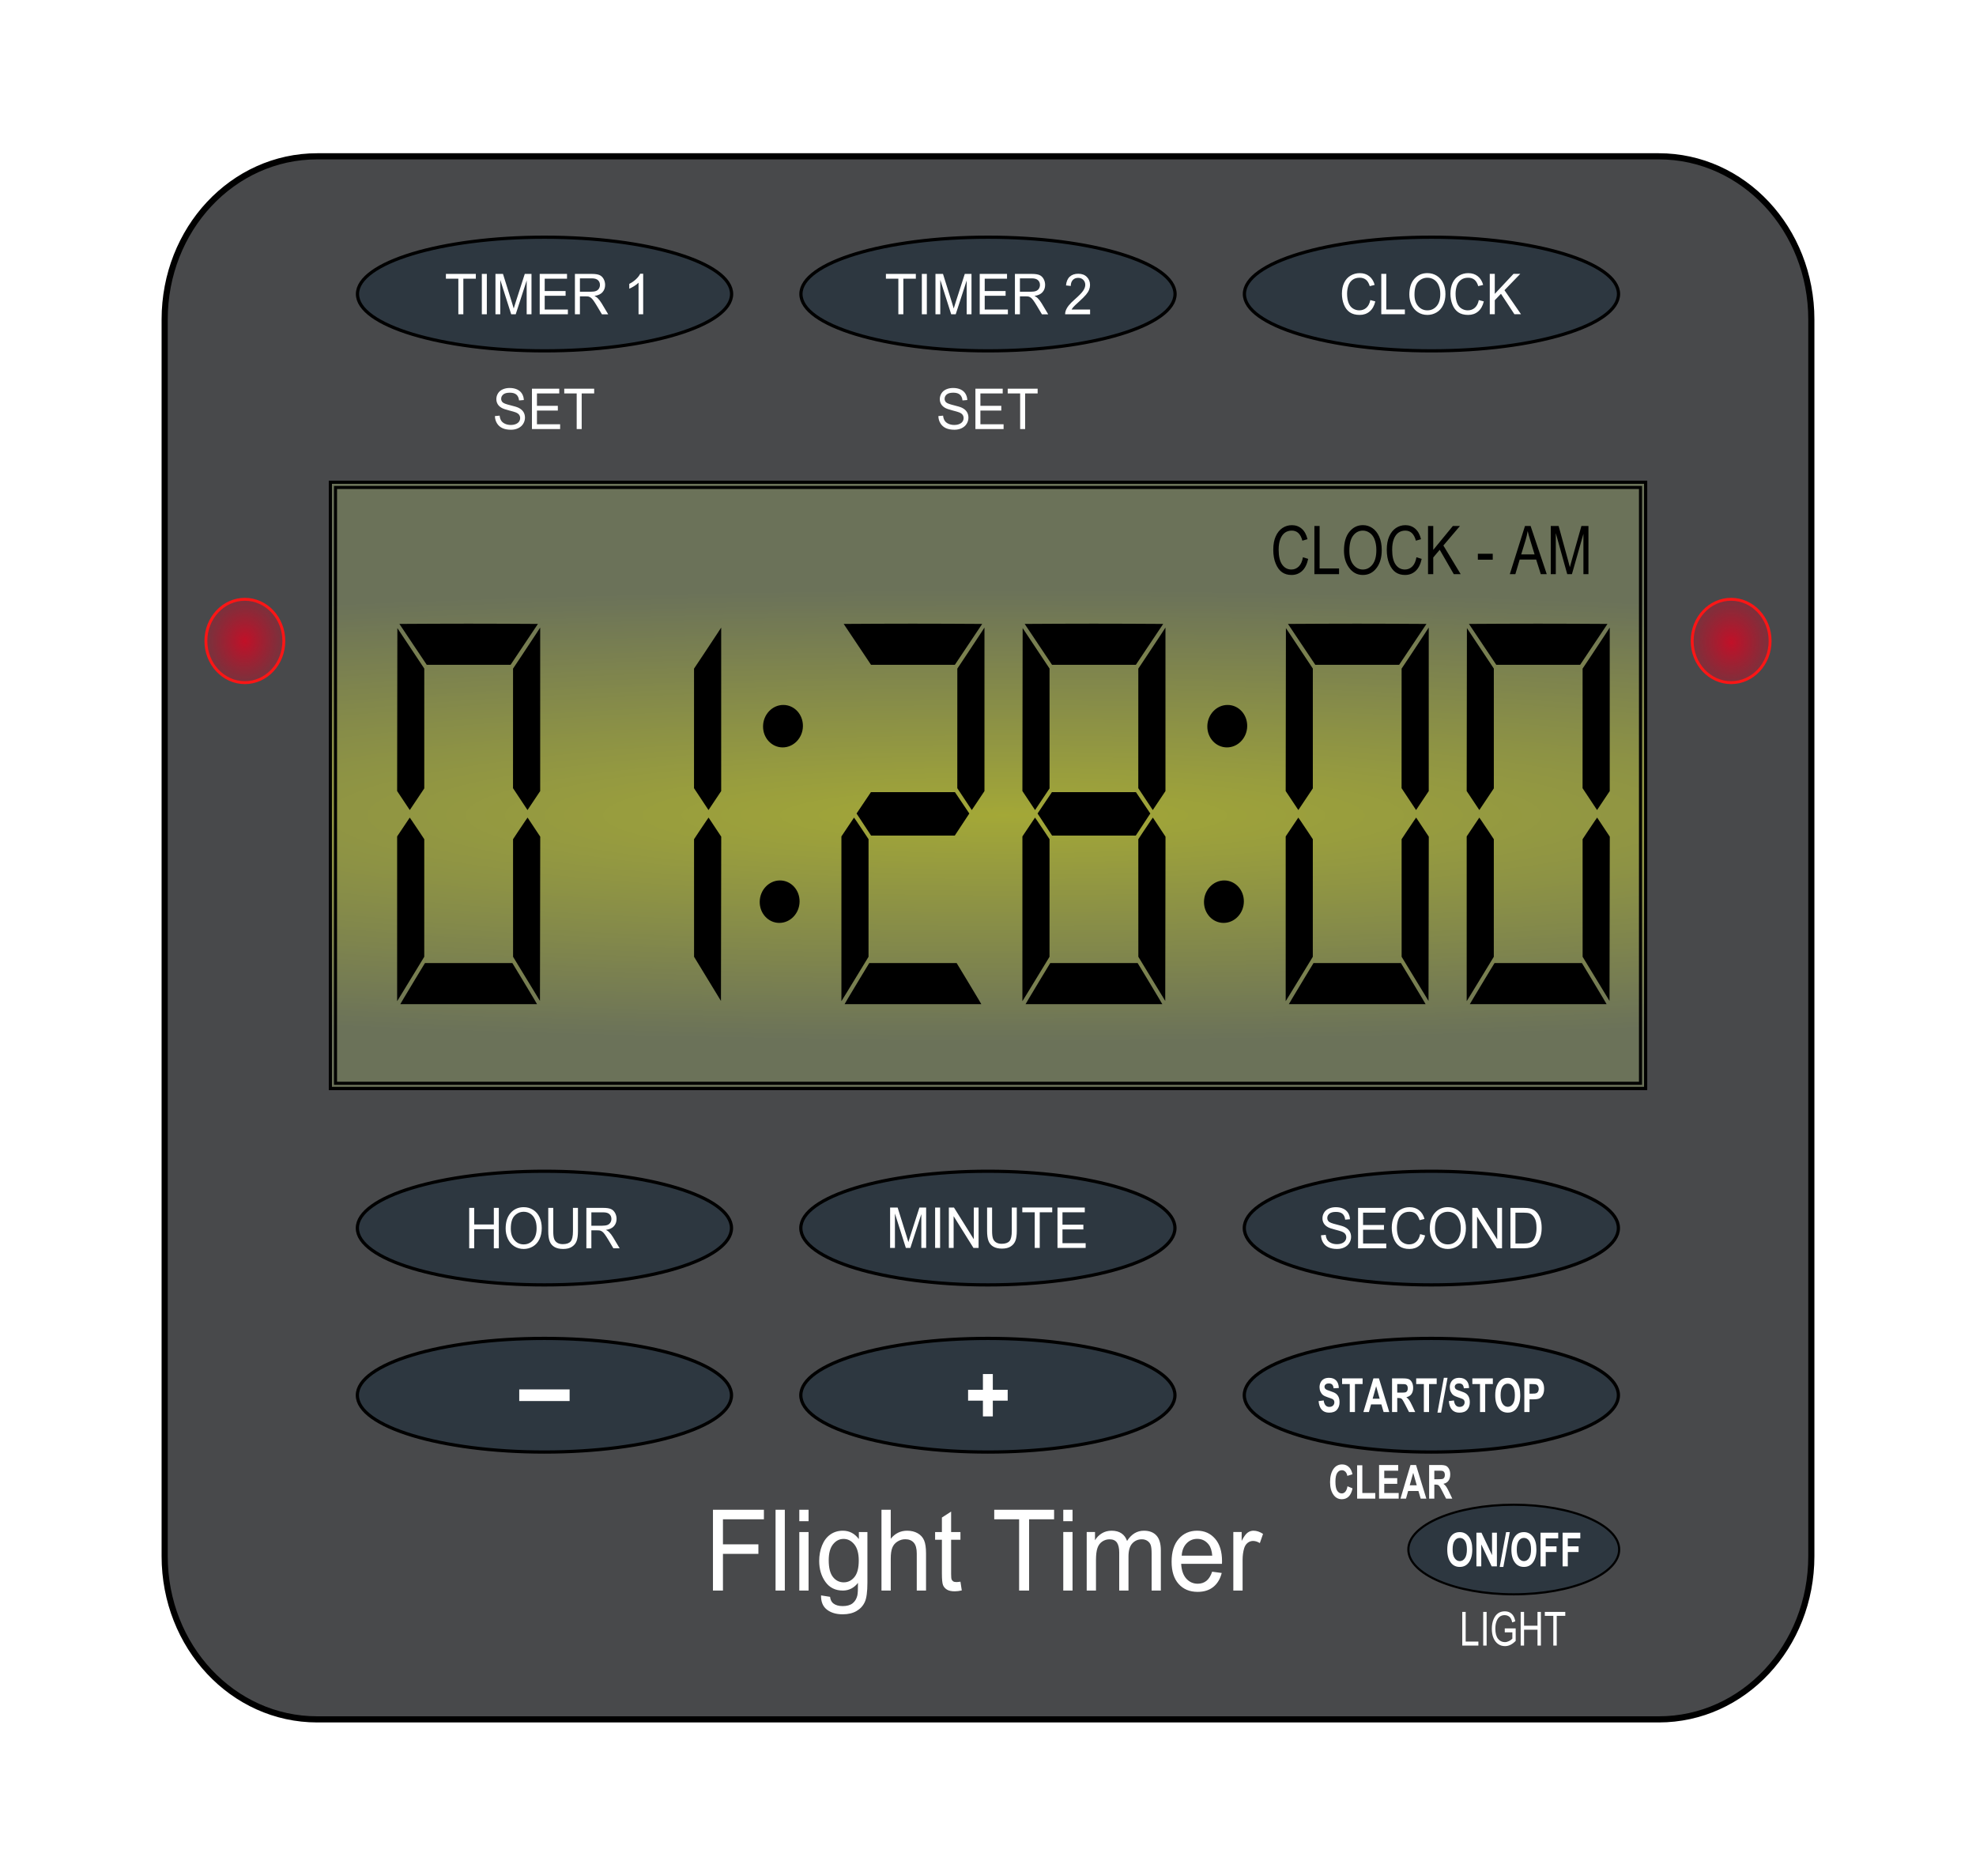 <?xml version="1.0" encoding="UTF-8" standalone="no"?>
<!-- Created with Inkscape (http://www.inkscape.org/) -->

<svg
   xmlns:dc="http://purl.org/dc/elements/1.1/"
   xmlns:cc="http://creativecommons.org/ns#"
   xmlns:rdf="http://www.w3.org/1999/02/22-rdf-syntax-ns#"
   xmlns:svg="http://www.w3.org/2000/svg"
   xmlns="http://www.w3.org/2000/svg"
   xmlns:xlink="http://www.w3.org/1999/xlink"
   xmlns:sodipodi="http://sodipodi.sourceforge.net/DTD/sodipodi-0.dtd"
   xmlns:inkscape="http://www.inkscape.org/namespaces/inkscape"
   width="763.952"
   height="725.022"
   id="svg2"
   sodipodi:version="0.32"
   inkscape:version="0.92pre3 15195"
   version="1.0"
   sodipodi:docname="Backlight Flight Timer.svg"
   inkscape:output_extension="org.inkscape.output.svg.inkscape"
   inkscape:export-filename="C:\Aviation\Parts\Images\Timers\Sporty's\New Rebuild\Blank\Backlight Flight Timer.png"
   inkscape:export-xdpi="90"
   inkscape:export-ydpi="90"
   viewBox="0 0 763.952 725.022">
  <title
     id="title3994">Backlight Flight Timer</title>
  <defs
     id="defs4">
    <linearGradient
       inkscape:collect="always"
       id="linearGradient3986">
      <stop
         style="stop-color:#c11028;stop-opacity:1;"
         offset="0"
         id="stop3988" />
      <stop
         style="stop-color:#c11028;stop-opacity:0;"
         offset="1"
         id="stop3990" />
    </linearGradient>
    <linearGradient
       inkscape:collect="always"
       id="linearGradient3978">
      <stop
         style="stop-color:#c11028;stop-opacity:1;"
         offset="0"
         id="stop3980" />
      <stop
         style="stop-color:#c11028;stop-opacity:0;"
         offset="1"
         id="stop3982" />
    </linearGradient>
    <inkscape:perspective
       sodipodi:type="inkscape:persp3d"
       inkscape:vp_x="0 : 495 : 1"
       inkscape:vp_y="0 : 1000 : 0"
       inkscape:vp_z="765 : 495 : 1"
       inkscape:persp3d-origin="382.5 : 330 : 1"
       id="perspective97" />
    <radialGradient
       r="254.804"
       fy="-64.139"
       fx="669.948"
       cy="-64.139"
       cx="669.948"
       gradientTransform="matrix(2.886,0.001,-1.6358002e-4,0.342,-1263.5,-70.646)"
       gradientUnits="userSpaceOnUse"
       id="radialGradient3150"
       xlink:href="#linearGradient3931"
       inkscape:collect="always" />
    <linearGradient
       inkscape:collect="always"
       id="linearGradient3931">
      <stop
         style="stop-color:yellow;stop-opacity:0.38"
         offset="0"
         id="stop3933" />
      <stop
         style="stop-color:yellow;stop-opacity:0;"
         offset="1"
         id="stop3935" />
    </linearGradient>
    <filter
       id="filter3087"
       inkscape:label="Combined lighting"
       inkscape:menu="Bevels"
       inkscape:menu-tooltip="Basic specular bevel to use for building textures"
       style="color-interpolation-filters:sRGB">
      <feGaussianBlur
         id="feGaussianBlur3089"
         stdDeviation="6"
         in="SourceGraphic"
         result="result0" />
      <feDiffuseLighting
         id="feDiffuseLighting3091"
         lighting-color="#ffffff"
         diffuseConstant="1"
         surfaceScale="4"
         result="result5">
        <feDistantLight
           id="feDistantLight3093"
           elevation="45"
           azimuth="235" />
      </feDiffuseLighting>
      <feComposite
         id="feComposite3095"
         in2="SourceGraphic"
         k1="1.4"
         in="result5"
         result="fbSourceGraphic"
         operator="arithmetic"
         k2="0"
         k3="0"
         k4="0" />
      <feGaussianBlur
         id="feGaussianBlur3097"
         result="result0"
         in="fbSourceGraphic"
         stdDeviation="6" />
      <feSpecularLighting
         id="feSpecularLighting3099"
         specularExponent="25"
         specularConstant="1"
         surfaceScale="4"
         lighting-color="#ffffff"
         result="result1"
         in="result0">
        <feDistantLight
           id="feDistantLight3101"
           azimuth="235"
           elevation="45" />
      </feSpecularLighting>
      <feComposite
         id="feComposite3103"
         in2="result1"
         k3="1"
         k2="1"
         operator="arithmetic"
         result="result4"
         in="fbSourceGraphic"
         k1="0"
         k4="0" />
      <feComposite
         id="feComposite3105"
         in2="SourceGraphic"
         operator="in"
         result="result2"
         in="result4" />
    </filter>
    <radialGradient
       inkscape:collect="always"
       xlink:href="#linearGradient3931"
       id="radialGradient3192"
       gradientUnits="userSpaceOnUse"
       gradientTransform="matrix(2.886,0.001,-1.6358002e-4,0.342,-1263.5,-70.646)"
       cx="669.948"
       cy="-64.139"
       fx="669.948"
       fy="-64.139"
       r="254.804" />
    <radialGradient
       inkscape:collect="always"
       xlink:href="#linearGradient3978"
       id="radialGradient3984"
       cx="951.27"
       cy="-159.326"
       fx="951.27"
       fy="-159.326"
       r="15.626"
       gradientTransform="matrix(1.623,0.015,-0.016,1.832,-595.133,118.803)"
       gradientUnits="userSpaceOnUse" />
    <radialGradient
       inkscape:collect="always"
       xlink:href="#linearGradient3986"
       id="radialGradient3992"
       cx="376.654"
       cy="-159.326"
       fx="376.654"
       fy="-159.326"
       r="15.626"
       gradientTransform="matrix(1.524,0.084,-0.096,1.737,-212.691,85.801)"
       gradientUnits="userSpaceOnUse" />
    <filter
       style="color-interpolation-filters:sRGB"
       inkscape:label="Diffuse Light"
       id="filter281">
      <feGaussianBlur
         in="SourceGraphic"
         stdDeviation="6"
         result="blur"
         id="feGaussianBlur271" />
      <feDiffuseLighting
         diffuseConstant="1"
         surfaceScale="10"
         lighting-color="#ffffff"
         result="diffuse"
         id="feDiffuseLighting275">
        <feDistantLight
           elevation="35"
           azimuth="235"
           id="feDistantLight273" />
      </feDiffuseLighting>
      <feComposite
         in="diffuse"
         in2="diffuse"
         operator="arithmetic"
         k1="1"
         result="composite1"
         id="feComposite277"
         k2="0"
         k3="0"
         k4="0" />
      <feComposite
         in="composite1"
         in2="SourceGraphic"
         k1="1"
         operator="arithmetic"
         k3="1"
         result="composite2"
         id="feComposite279"
         k2="0"
         k4="0" />
    </filter>
    <filter
       inkscape:label="Basic Two Lights Bump"
       inkscape:menu="Bumps"
       inkscape:menu-tooltip="Two types of lighting emboss effect"
       style="color-interpolation-filters:sRGB"
       id="filter361">
      <feColorMatrix
         result="result2"
         type="luminanceToAlpha"
         in="SourceGraphic"
         id="feColorMatrix345" />
      <feSpecularLighting
         specularConstant="0.5"
         surfaceScale="-15"
         specularExponent="10"
         result="result10"
         id="feSpecularLighting349">
        <feDistantLight
           elevation="20"
           azimuth="225"
           id="feDistantLight347" />
      </feSpecularLighting>
      <feDiffuseLighting
         diffuseConstant="0.5"
         surfaceScale="15"
         id="feDiffuseLighting353">
        <feDistantLight
           azimuth="225"
           elevation="20"
           id="feDistantLight351" />
      </feDiffuseLighting>
      <feComposite
         result="result11"
         in2="result10"
         operator="arithmetic"
         k2="0.5"
         k3="0.5"
         id="feComposite355"
         k1="0"
         k4="0" />
      <feComposite
         in="result11"
         result="result9"
         operator="arithmetic"
         k2="1"
         k3="1"
         in2="SourceGraphic"
         id="feComposite357"
         k1="0"
         k4="0" />
      <feComposite
         in2="SourceGraphic"
         operator="in"
         in="result9"
         id="feComposite359" />
    </filter>
    <filter
       inkscape:label="Basic Two Lights Bump"
       inkscape:menu="Bumps"
       inkscape:menu-tooltip="Two types of lighting emboss effect"
       style="color-interpolation-filters:sRGB"
       id="filter379">
      <feColorMatrix
         result="result2"
         type="luminanceToAlpha"
         in="SourceGraphic"
         id="feColorMatrix363" />
      <feSpecularLighting
         specularConstant="0.5"
         surfaceScale="-15"
         specularExponent="10"
         result="result10"
         id="feSpecularLighting367">
        <feDistantLight
           elevation="20"
           azimuth="225"
           id="feDistantLight365" />
      </feSpecularLighting>
      <feDiffuseLighting
         diffuseConstant="0.5"
         surfaceScale="15"
         id="feDiffuseLighting371">
        <feDistantLight
           azimuth="225"
           elevation="20"
           id="feDistantLight369" />
      </feDiffuseLighting>
      <feComposite
         result="result11"
         in2="result10"
         operator="arithmetic"
         k2="0.5"
         k3="0.5"
         id="feComposite373"
         k1="0"
         k4="0" />
      <feComposite
         in="result11"
         result="result9"
         operator="arithmetic"
         k2="1"
         k3="1"
         in2="SourceGraphic"
         id="feComposite375"
         k1="0"
         k4="0" />
      <feComposite
         in2="SourceGraphic"
         operator="in"
         in="result9"
         id="feComposite377" />
    </filter>
    <filter
       inkscape:label="Basic Two Lights Bump"
       inkscape:menu="Bumps"
       inkscape:menu-tooltip="Two types of lighting emboss effect"
       style="color-interpolation-filters:sRGB"
       id="filter397">
      <feColorMatrix
         result="result2"
         type="luminanceToAlpha"
         in="SourceGraphic"
         id="feColorMatrix381" />
      <feSpecularLighting
         specularConstant="0.5"
         surfaceScale="-15"
         specularExponent="10"
         result="result10"
         id="feSpecularLighting385">
        <feDistantLight
           elevation="20"
           azimuth="225"
           id="feDistantLight383" />
      </feSpecularLighting>
      <feDiffuseLighting
         diffuseConstant="0.5"
         surfaceScale="15"
         id="feDiffuseLighting389">
        <feDistantLight
           azimuth="225"
           elevation="20"
           id="feDistantLight387" />
      </feDiffuseLighting>
      <feComposite
         result="result11"
         in2="result10"
         operator="arithmetic"
         k2="0.5"
         k3="0.5"
         id="feComposite391"
         k1="0"
         k4="0" />
      <feComposite
         in="result11"
         result="result9"
         operator="arithmetic"
         k2="1"
         k3="1"
         in2="SourceGraphic"
         id="feComposite393"
         k1="0"
         k4="0" />
      <feComposite
         in2="SourceGraphic"
         operator="in"
         in="result9"
         id="feComposite395" />
    </filter>
    <filter
       inkscape:label="Basic Two Lights Bump"
       inkscape:menu="Bumps"
       inkscape:menu-tooltip="Two types of lighting emboss effect"
       style="color-interpolation-filters:sRGB"
       id="filter415">
      <feColorMatrix
         result="result2"
         type="luminanceToAlpha"
         in="SourceGraphic"
         id="feColorMatrix399" />
      <feSpecularLighting
         specularConstant="0.5"
         surfaceScale="-15"
         specularExponent="10"
         result="result10"
         id="feSpecularLighting403">
        <feDistantLight
           elevation="20"
           azimuth="225"
           id="feDistantLight401" />
      </feSpecularLighting>
      <feDiffuseLighting
         diffuseConstant="0.5"
         surfaceScale="15"
         id="feDiffuseLighting407">
        <feDistantLight
           azimuth="225"
           elevation="20"
           id="feDistantLight405" />
      </feDiffuseLighting>
      <feComposite
         result="result11"
         in2="result10"
         operator="arithmetic"
         k2="0.5"
         k3="0.5"
         id="feComposite409"
         k1="0"
         k4="0" />
      <feComposite
         in="result11"
         result="result9"
         operator="arithmetic"
         k2="1"
         k3="1"
         in2="SourceGraphic"
         id="feComposite411"
         k1="0"
         k4="0" />
      <feComposite
         in2="SourceGraphic"
         operator="in"
         in="result9"
         id="feComposite413" />
    </filter>
    <filter
       inkscape:label="Basic Two Lights Bump"
       inkscape:menu="Bumps"
       inkscape:menu-tooltip="Two types of lighting emboss effect"
       style="color-interpolation-filters:sRGB"
       id="filter433">
      <feColorMatrix
         result="result2"
         type="luminanceToAlpha"
         in="SourceGraphic"
         id="feColorMatrix417" />
      <feSpecularLighting
         specularConstant="0.5"
         surfaceScale="-15"
         specularExponent="10"
         result="result10"
         id="feSpecularLighting421">
        <feDistantLight
           elevation="20"
           azimuth="225"
           id="feDistantLight419" />
      </feSpecularLighting>
      <feDiffuseLighting
         diffuseConstant="0.5"
         surfaceScale="15"
         id="feDiffuseLighting425">
        <feDistantLight
           azimuth="225"
           elevation="20"
           id="feDistantLight423" />
      </feDiffuseLighting>
      <feComposite
         result="result11"
         in2="result10"
         operator="arithmetic"
         k2="0.5"
         k3="0.5"
         id="feComposite427"
         k1="0"
         k4="0" />
      <feComposite
         in="result11"
         result="result9"
         operator="arithmetic"
         k2="1"
         k3="1"
         in2="SourceGraphic"
         id="feComposite429"
         k1="0"
         k4="0" />
      <feComposite
         in2="SourceGraphic"
         operator="in"
         in="result9"
         id="feComposite431" />
    </filter>
    <filter
       inkscape:label="Basic Two Lights Bump"
       inkscape:menu="Bumps"
       inkscape:menu-tooltip="Two types of lighting emboss effect"
       style="color-interpolation-filters:sRGB"
       id="filter451">
      <feColorMatrix
         result="result2"
         type="luminanceToAlpha"
         in="SourceGraphic"
         id="feColorMatrix435" />
      <feSpecularLighting
         specularConstant="0.5"
         surfaceScale="-15"
         specularExponent="10"
         result="result10"
         id="feSpecularLighting439">
        <feDistantLight
           elevation="20"
           azimuth="225"
           id="feDistantLight437" />
      </feSpecularLighting>
      <feDiffuseLighting
         diffuseConstant="0.5"
         surfaceScale="15"
         id="feDiffuseLighting443">
        <feDistantLight
           azimuth="225"
           elevation="20"
           id="feDistantLight441" />
      </feDiffuseLighting>
      <feComposite
         result="result11"
         in2="result10"
         operator="arithmetic"
         k2="0.5"
         k3="0.5"
         id="feComposite445"
         k1="0"
         k4="0" />
      <feComposite
         in="result11"
         result="result9"
         operator="arithmetic"
         k2="1"
         k3="1"
         in2="SourceGraphic"
         id="feComposite447"
         k1="0"
         k4="0" />
      <feComposite
         in2="SourceGraphic"
         operator="in"
         in="result9"
         id="feComposite449" />
    </filter>
    <filter
       inkscape:label="Basic Two Lights Bump"
       inkscape:menu="Bumps"
       inkscape:menu-tooltip="Two types of lighting emboss effect"
       style="color-interpolation-filters:sRGB"
       id="filter469">
      <feColorMatrix
         result="result2"
         type="luminanceToAlpha"
         in="SourceGraphic"
         id="feColorMatrix453" />
      <feSpecularLighting
         specularConstant="0.5"
         surfaceScale="-15"
         specularExponent="10"
         result="result10"
         id="feSpecularLighting457">
        <feDistantLight
           elevation="20"
           azimuth="225"
           id="feDistantLight455" />
      </feSpecularLighting>
      <feDiffuseLighting
         diffuseConstant="0.5"
         surfaceScale="15"
         id="feDiffuseLighting461">
        <feDistantLight
           azimuth="225"
           elevation="20"
           id="feDistantLight459" />
      </feDiffuseLighting>
      <feComposite
         result="result11"
         in2="result10"
         operator="arithmetic"
         k2="0.5"
         k3="0.5"
         id="feComposite463"
         k1="0"
         k4="0" />
      <feComposite
         in="result11"
         result="result9"
         operator="arithmetic"
         k2="1"
         k3="1"
         in2="SourceGraphic"
         id="feComposite465"
         k1="0"
         k4="0" />
      <feComposite
         in2="SourceGraphic"
         operator="in"
         in="result9"
         id="feComposite467" />
    </filter>
    <filter
       inkscape:label="Basic Two Lights Bump"
       inkscape:menu="Bumps"
       inkscape:menu-tooltip="Two types of lighting emboss effect"
       style="color-interpolation-filters:sRGB"
       id="filter487">
      <feColorMatrix
         result="result2"
         type="luminanceToAlpha"
         in="SourceGraphic"
         id="feColorMatrix471" />
      <feSpecularLighting
         specularConstant="0.5"
         surfaceScale="-15"
         specularExponent="10"
         result="result10"
         id="feSpecularLighting475">
        <feDistantLight
           elevation="20"
           azimuth="225"
           id="feDistantLight473" />
      </feSpecularLighting>
      <feDiffuseLighting
         diffuseConstant="0.5"
         surfaceScale="15"
         id="feDiffuseLighting479">
        <feDistantLight
           azimuth="225"
           elevation="20"
           id="feDistantLight477" />
      </feDiffuseLighting>
      <feComposite
         result="result11"
         in2="result10"
         operator="arithmetic"
         k2="0.5"
         k3="0.5"
         id="feComposite481"
         k1="0"
         k4="0" />
      <feComposite
         in="result11"
         result="result9"
         operator="arithmetic"
         k2="1"
         k3="1"
         in2="SourceGraphic"
         id="feComposite483"
         k1="0"
         k4="0" />
      <feComposite
         in2="SourceGraphic"
         operator="in"
         in="result9"
         id="feComposite485" />
    </filter>
    <filter
       inkscape:label="Basic Two Lights Bump"
       inkscape:menu="Bumps"
       inkscape:menu-tooltip="Two types of lighting emboss effect"
       style="color-interpolation-filters:sRGB"
       id="filter505">
      <feColorMatrix
         result="result2"
         type="luminanceToAlpha"
         in="SourceGraphic"
         id="feColorMatrix489" />
      <feSpecularLighting
         specularConstant="0.5"
         surfaceScale="-15"
         specularExponent="10"
         result="result10"
         id="feSpecularLighting493">
        <feDistantLight
           elevation="20"
           azimuth="225"
           id="feDistantLight491" />
      </feSpecularLighting>
      <feDiffuseLighting
         diffuseConstant="0.5"
         surfaceScale="15"
         id="feDiffuseLighting497">
        <feDistantLight
           azimuth="225"
           elevation="20"
           id="feDistantLight495" />
      </feDiffuseLighting>
      <feComposite
         result="result11"
         in2="result10"
         operator="arithmetic"
         k2="0.5"
         k3="0.5"
         id="feComposite499"
         k1="0"
         k4="0" />
      <feComposite
         in="result11"
         result="result9"
         operator="arithmetic"
         k2="1"
         k3="1"
         in2="SourceGraphic"
         id="feComposite501"
         k1="0"
         k4="0" />
      <feComposite
         in2="SourceGraphic"
         operator="in"
         in="result9"
         id="feComposite503" />
    </filter>
    <filter
       inkscape:label="Basic Two Lights Bump"
       inkscape:menu="Bumps"
       inkscape:menu-tooltip="Two types of lighting emboss effect"
       style="color-interpolation-filters:sRGB"
       id="filter523">
      <feColorMatrix
         result="result2"
         type="luminanceToAlpha"
         in="SourceGraphic"
         id="feColorMatrix507" />
      <feSpecularLighting
         specularConstant="0.5"
         surfaceScale="-15"
         specularExponent="10"
         result="result10"
         id="feSpecularLighting511">
        <feDistantLight
           elevation="20"
           azimuth="225"
           id="feDistantLight509" />
      </feSpecularLighting>
      <feDiffuseLighting
         diffuseConstant="0.5"
         surfaceScale="15"
         id="feDiffuseLighting515">
        <feDistantLight
           azimuth="225"
           elevation="20"
           id="feDistantLight513" />
      </feDiffuseLighting>
      <feComposite
         result="result11"
         in2="result10"
         operator="arithmetic"
         k2="0.5"
         k3="0.5"
         id="feComposite517"
         k1="0"
         k4="0" />
      <feComposite
         in="result11"
         result="result9"
         operator="arithmetic"
         k2="1"
         k3="1"
         in2="SourceGraphic"
         id="feComposite519"
         k1="0"
         k4="0" />
      <feComposite
         in2="SourceGraphic"
         operator="in"
         in="result9"
         id="feComposite521" />
    </filter>
    <filter
       inkscape:label="Blur Double"
       inkscape:menu="Blurs"
       inkscape:menu-tooltip="Overlays two copies with different blur amounts and modifiable blend and composite"
       style="color-interpolation-filters:sRGB"
       id="filter533">
      <feGaussianBlur
         stdDeviation="5"
         result="fbSourceGraphic"
         id="feGaussianBlur525" />
      <feGaussianBlur
         stdDeviation="0.01"
         in="SourceGraphic"
         result="result1"
         id="feGaussianBlur527" />
      <feComposite
         in2="result1"
         operator="arithmetic"
         in="fbSourceGraphic"
         k2="0.5"
         k3="0.5"
         result="result2"
         id="feComposite529"
         k1="0"
         k4="0" />
      <feBlend
         in2="fbSourceGraphic"
         mode="normal"
         result="result3"
         id="feBlend531" />
    </filter>
    <filter
       inkscape:label="Blur Double"
       inkscape:menu="Blurs"
       inkscape:menu-tooltip="Overlays two copies with different blur amounts and modifiable blend and composite"
       style="color-interpolation-filters:sRGB"
       id="filter543">
      <feGaussianBlur
         stdDeviation="5"
         result="fbSourceGraphic"
         id="feGaussianBlur535" />
      <feGaussianBlur
         stdDeviation="0.01"
         in="SourceGraphic"
         result="result1"
         id="feGaussianBlur537" />
      <feComposite
         in2="result1"
         operator="arithmetic"
         in="fbSourceGraphic"
         k2="0.5"
         k3="0.5"
         result="result2"
         id="feComposite539"
         k1="0"
         k4="0" />
      <feBlend
         in2="fbSourceGraphic"
         mode="normal"
         result="result3"
         id="feBlend541" />
    </filter>
  </defs>
  <sodipodi:namedview
     id="base"
     pagecolor="#ffffff"
     bordercolor="#666666"
     borderopacity="1.0"
     gridtolerance="10000"
     guidetolerance="10"
     objecttolerance="10"
     inkscape:pageopacity="0.0"
     inkscape:pageshadow="2"
     inkscape:zoom="1.1406555"
     inkscape:cx="381.9761"
     inkscape:cy="362.51086"
     inkscape:document-units="px"
     inkscape:current-layer="g6370"
     showgrid="false"
     width="765px"
     height="990px"
     inkscape:window-width="1920"
     inkscape:window-height="1019"
     inkscape:window-x="-9"
     inkscape:window-y="-9"
     showborder="true"
     inkscape:showpageshadow="true"
     fit-margin-top="0"
     fit-margin-left="0"
     fit-margin-right="0"
     fit-margin-bottom="0"
     inkscape:window-maximized="1" />
  <g
     inkscape:label="Layer 1"
     inkscape:groupmode="layer"
     id="layer1"
     transform="translate(-281.986,407.082)">
    <g
       id="g6370">
      <g
         id="g660">
        <path
           id="rect2286"
           d="M 404.643,-346.664 H 923.281 c 32.683,0 58.995,28.14 58.995,63.094 v 477.996 c 0,34.954 -26.312,63.094 -58.995,63.094 H 404.643 c -32.683,0 -58.995,-28.14 -58.995,-63.094 v -477.996 c 0,-34.954 26.312,-63.094 58.995,-63.094 z"
           style="fill:#48494b;fill-opacity:1;fill-rule:evenodd;stroke:#000000;stroke-width:2.373;stroke-linecap:round;stroke-linejoin:miter;stroke-miterlimit:4;stroke-dashoffset:0;stroke-opacity:1;filter:url(#filter281)"
           inkscape:connector-curvature="0" />
        <path
           id="rect3279"
           d="M 409.695,-220.656 H 918.23 V 13.65 H 409.695 Z"
           style="fill:#6b7259;fill-opacity:1;fill-rule:evenodd;stroke:#000000;stroke-width:1.187;stroke-linecap:round;stroke-linejoin:miter;stroke-miterlimit:4;stroke-dashoffset:0;stroke-opacity:1"
           inkscape:connector-curvature="0" />
        <path
           inkscape:connector-curvature="0"
           style="fill:url(#radialGradient3192);fill-opacity:1;fill-rule:evenodd;stroke:#000000;stroke-width:1.187;stroke-linecap:round;stroke-linejoin:miter;stroke-miterlimit:4;stroke-dashoffset:0;stroke-opacity:1"
           d="m 409.695,-220.656 h 508.535 V 13.65 h -508.535 z"
           id="path3929" />
        <path
           id="path3281"
           d="m 391.719,-159.326 c 0,8.894 -6.749,16.112 -15.065,16.112 -8.316,0 -15.065,-7.218 -15.065,-16.112 0,-8.894 6.749,-16.112 15.065,-16.112 8.316,0 15.065,7.218 15.065,16.112 z"
           style="fill:url(#radialGradient3992);fill-opacity:1;fill-rule:evenodd;stroke:#fa1616;stroke-width:1.122;stroke-linecap:round;stroke-linejoin:miter;stroke-miterlimit:4;stroke-dashoffset:0;stroke-opacity:1;filter:url(#filter533)"
           inkscape:connector-curvature="0" />
        <path
           id="path3283"
           d="m 966.335,-159.326 c 0,8.894 -6.749,16.112 -15.065,16.112 -8.316,0 -15.065,-7.218 -15.065,-16.112 0,-8.894 6.749,-16.112 15.065,-16.112 8.316,0 15.065,7.218 15.065,16.112 z"
           style="fill:url(#radialGradient3984);fill-opacity:1;fill-rule:evenodd;stroke:#fa1616;stroke-width:1.122;stroke-linecap:round;stroke-linejoin:miter;stroke-miterlimit:4;stroke-dashoffset:0;stroke-opacity:1;filter:url(#filter543)"
           inkscape:connector-curvature="0" />
        <path
           id="path3259"
           d="m 564.834,-293.433 c 0,12.124 -32.399,21.964 -72.32,21.964 -39.921,0 -72.32,-9.84 -72.32,-21.964 0,-12.124 32.399,-21.964 72.32,-21.964 39.921,0 72.32,9.84 72.32,21.964 z"
           style="fill:#2d3740;fill-opacity:1;fill-rule:evenodd;stroke:#000000;stroke-width:1.247;stroke-linecap:round;stroke-linejoin:miter;stroke-miterlimit:4;stroke-dashoffset:0;stroke-opacity:1;filter:url(#filter361)"
           inkscape:connector-curvature="0" />
        <path
           id="flowRoot6216"
           d="m 459.189,-285.594 v -13.771 h -4.81 v -1.842 h 11.572 v 1.842 h -4.83 v 13.771 z m 9.082,0 v -15.613 h 1.932 v 15.613 z m 5.268,0 v -15.613 h 2.908 l 3.456,11.055 c 0.319,1.03 0.551,1.8 0.697,2.311 0.166,-0.568 0.425,-1.402 0.777,-2.503 l 3.495,-10.863 h 2.599 v 15.613 h -1.862 v -13.068 l -4.242,13.068 h -1.743 l -4.222,-13.292 v 13.292 z m 17.108,0 v -15.613 h 10.556 v 1.842 h -8.624 v 4.782 h 8.076 v 1.832 h -8.076 v 5.314 h 8.962 v 1.843 z m 13.613,0 v -15.613 h 6.473 c 1.301,2e-5 2.29,0.14 2.968,0.421 0.677,0.28 1.218,0.776 1.623,1.486 0.405,0.71 0.607,1.495 0.607,2.354 0,1.108 -0.335,2.041 -1.006,2.801 -0.671,0.76 -1.706,1.243 -3.107,1.448 0.511,0.263 0.9,0.522 1.165,0.777 0.564,0.554 1.099,1.246 1.603,2.077 l 2.539,4.249 h -2.43 l -1.932,-3.248 c -0.564,-0.937 -1.029,-1.654 -1.394,-2.151 -0.365,-0.497 -0.692,-0.845 -0.981,-1.044 -0.289,-0.199 -0.583,-0.337 -0.881,-0.415 -0.219,-0.05 -0.578,-0.075 -1.075,-0.075 h -2.241 v 6.933 h -1.932 z m 1.932,-8.723 h 4.153 c 0.883,0 1.573,-0.098 2.071,-0.293 0.498,-0.195 0.876,-0.508 1.135,-0.937 0.259,-0.43 0.388,-0.896 0.388,-1.401 0,-0.738 -0.251,-1.345 -0.752,-1.821 -0.501,-0.476 -1.293,-0.714 -2.375,-0.714 h -4.621 z m 24.457,8.723 h -1.792 v -12.216 c -0.432,0.44 -0.997,0.88 -1.698,1.321 -0.7,0.44 -1.329,0.77 -1.887,0.99 v -1.853 c 1.002,-0.504 1.879,-1.115 2.629,-1.832 0.75,-0.717 1.281,-1.413 1.593,-2.087 h 1.155 z"
           style="fill:#ffffff"
           inkscape:connector-curvature="0" />
        <path
           id="path3261"
           d="m 736.282,-293.433 c 0,12.124 -32.399,21.964 -72.32,21.964 -39.921,0 -72.32,-9.84 -72.32,-21.964 0,-12.124 32.399,-21.964 72.32,-21.964 39.921,0 72.32,9.84 72.32,21.964 z"
           style="fill:#2d3740;fill-opacity:1;fill-rule:evenodd;stroke:#000000;stroke-width:1.247;stroke-linecap:round;stroke-linejoin:miter;stroke-miterlimit:4;stroke-dashoffset:0;stroke-opacity:1;filter:url(#filter397)"
           inkscape:connector-curvature="0" />
        <path
           id="flowRoot6224"
           d="m 629.302,-285.594 v -13.771 h -4.81 v -1.842 h 11.571 v 1.842 h -4.83 v 13.771 z m 9.082,0 v -15.613 h 1.932 v 15.613 z m 5.268,0 v -15.613 h 2.908 l 3.456,11.055 c 0.319,1.03 0.551,1.8 0.697,2.311 0.166,-0.568 0.425,-1.402 0.777,-2.503 l 3.495,-10.863 h 2.599 v 15.613 h -1.862 v -13.068 l -4.242,13.068 h -1.743 l -4.222,-13.292 v 13.292 z m 17.108,0 v -15.613 h 10.556 v 1.842 h -8.624 v 4.782 h 8.076 v 1.832 h -8.076 v 5.314 h 8.962 v 1.843 z m 13.613,0 v -15.613 h 6.473 c 1.301,2e-5 2.29,0.14 2.968,0.421 0.677,0.28 1.218,0.776 1.623,1.486 0.405,0.71 0.607,1.495 0.607,2.354 0,1.108 -0.335,2.041 -1.006,2.801 -0.67,0.76 -1.706,1.243 -3.107,1.448 0.511,0.263 0.9,0.522 1.165,0.777 0.564,0.554 1.099,1.246 1.603,2.077 l 2.539,4.249 h -2.43 l -1.932,-3.248 c -0.564,-0.937 -1.029,-1.654 -1.394,-2.151 -0.365,-0.497 -0.692,-0.845 -0.981,-1.044 -0.289,-0.199 -0.583,-0.337 -0.881,-0.415 -0.219,-0.05 -0.578,-0.075 -1.075,-0.075 h -2.241 v 6.933 h -1.932 z m 1.932,-8.723 h 4.153 c 0.883,0 1.573,-0.098 2.071,-0.293 0.498,-0.195 0.876,-0.508 1.135,-0.937 0.259,-0.43 0.388,-0.896 0.388,-1.401 0,-0.738 -0.251,-1.345 -0.752,-1.821 -0.501,-0.476 -1.293,-0.714 -2.375,-0.714 h -4.621 z m 27.126,6.88 v 1.843 h -9.65 c -0.014,-0.462 0.057,-0.905 0.209,-1.331 0.246,-0.703 0.639,-1.395 1.18,-2.077 0.541,-0.682 1.323,-1.47 2.345,-2.364 1.587,-1.392 2.659,-2.494 3.217,-3.307 0.558,-0.813 0.836,-1.582 0.836,-2.306 0,-0.76 -0.254,-1.4 -0.762,-1.922 -0.508,-0.522 -1.17,-0.783 -1.987,-0.783 -0.863,0 -1.554,0.277 -2.071,0.831 -0.518,0.554 -0.78,1.321 -0.787,2.3 l -1.842,-0.202 c 0.126,-1.47 0.601,-2.59 1.424,-3.36 0.823,-0.77 1.929,-1.156 3.316,-1.156 1.401,2e-5 2.51,0.415 3.326,1.246 0.817,0.831 1.225,1.86 1.225,3.089 -3e-5,0.625 -0.12,1.239 -0.358,1.843 -0.239,0.604 -0.636,1.239 -1.19,1.906 -0.554,0.667 -1.475,1.583 -2.763,2.748 -1.075,0.966 -1.766,1.621 -2.071,1.965 -0.305,0.344 -0.558,0.691 -0.757,1.038 h 7.16 z"
           style="line-height:125%;text-align:start;writing-mode:lr-tb;text-anchor:start;fill:#ffffff"
           inkscape:connector-curvature="0" />
        <path
           id="path3263"
           d="m 907.73,-293.433 c 0,12.124 -32.399,21.964 -72.32,21.964 -39.921,0 -72.32,-9.84 -72.32,-21.964 0,-12.124 32.399,-21.964 72.32,-21.964 39.921,0 72.32,9.84 72.32,21.964 z"
           style="fill:#2d3740;fill-opacity:1;fill-rule:evenodd;stroke:#000000;stroke-width:1.247;stroke-linecap:round;stroke-linejoin:miter;stroke-miterlimit:4;stroke-dashoffset:0;stroke-opacity:1;filter:url(#filter379)"
           inkscape:connector-curvature="0" />
        <path
           id="flowRoot6232"
           d="m 811.769,-291.095 1.932,0.522 c -0.405,1.697 -1.134,2.991 -2.186,3.882 -1.052,0.891 -2.339,1.337 -3.859,1.337 -1.573,0 -2.853,-0.343 -3.839,-1.028 -0.986,-0.685 -1.736,-1.677 -2.251,-2.977 -0.515,-1.299 -0.772,-2.695 -0.772,-4.186 0,-1.626 0.29,-3.044 0.871,-4.255 0.581,-1.211 1.407,-2.13 2.48,-2.758 1.072,-0.628 2.252,-0.943 3.54,-0.943 1.461,0 2.689,0.398 3.685,1.193 0.996,0.795 1.69,1.914 2.081,3.355 l -1.902,0.479 c -0.339,-1.136 -0.83,-1.963 -1.474,-2.482 -0.644,-0.518 -1.454,-0.777 -2.43,-0.777 -1.122,0 -2.06,0.288 -2.813,0.863 -0.753,0.575 -1.283,1.347 -1.588,2.316 -0.305,0.969 -0.458,1.969 -0.458,2.998 0,1.328 0.181,2.487 0.543,3.477 0.362,0.99 0.924,1.731 1.688,2.221 0.763,0.49 1.59,0.735 2.48,0.735 1.082,0 1.998,-0.334 2.748,-1.001 0.75,-0.667 1.258,-1.658 1.524,-2.971 z m 4.242,5.474 v -15.613 h 1.932 v 13.771 h 7.19 v 1.842 z m 10.845,-7.604 c 0,-2.592 0.651,-4.62 1.952,-6.087 1.301,-1.466 2.981,-2.199 5.039,-2.199 1.348,2e-5 2.563,0.344 3.645,1.033 1.082,0.689 1.907,1.649 2.475,2.881 0.568,1.232 0.851,2.629 0.851,4.191 0,1.583 -0.299,3 -0.896,4.249 -0.598,1.25 -1.444,2.196 -2.539,2.838 -1.095,0.643 -2.277,0.964 -3.545,0.964 -1.374,0 -2.602,-0.355 -3.685,-1.065 -1.082,-0.71 -1.902,-1.679 -2.46,-2.908 -0.558,-1.228 -0.836,-2.528 -0.836,-3.898 z m 1.992,0.032 c 0,1.882 0.473,3.364 1.419,4.446 0.946,1.083 2.133,1.624 3.56,1.624 1.454,0 2.651,-0.547 3.59,-1.64 0.939,-1.093 1.409,-2.645 1.409,-4.654 -10e-6,-1.271 -0.201,-2.38 -0.602,-3.328 -0.402,-0.948 -0.989,-1.683 -1.763,-2.205 -0.773,-0.522 -1.641,-0.783 -2.604,-0.783 -1.368,0 -2.544,0.502 -3.53,1.507 -0.986,1.005 -1.479,2.682 -1.479,5.032 z m 24.866,2.098 1.932,0.522 c -0.405,1.697 -1.134,2.991 -2.186,3.882 -1.052,0.891 -2.339,1.337 -3.859,1.337 -1.573,0 -2.853,-0.343 -3.839,-1.028 -0.986,-0.685 -1.736,-1.677 -2.251,-2.977 -0.515,-1.299 -0.772,-2.695 -0.772,-4.186 0,-1.626 0.29,-3.044 0.871,-4.255 0.581,-1.211 1.407,-2.13 2.48,-2.758 1.072,-0.628 2.252,-0.943 3.54,-0.943 1.461,0 2.689,0.398 3.685,1.193 0.996,0.795 1.69,1.914 2.081,3.355 l -1.902,0.479 c -0.339,-1.136 -0.83,-1.963 -1.474,-2.482 -0.644,-0.518 -1.454,-0.777 -2.43,-0.777 -1.122,0 -2.06,0.288 -2.813,0.863 -0.753,0.575 -1.283,1.347 -1.588,2.316 -0.305,0.969 -0.458,1.969 -0.458,2.998 0,1.328 0.181,2.487 0.543,3.477 0.362,0.99 0.924,1.731 1.688,2.221 0.763,0.49 1.59,0.735 2.48,0.735 1.082,0 1.998,-0.334 2.748,-1.001 0.75,-0.667 1.258,-1.658 1.524,-2.971 z m 4.242,5.474 v -15.613 h 1.932 v 7.743 l 7.25,-7.743 h 2.619 l -6.124,6.326 6.393,9.287 h -2.549 l -5.198,-7.902 -2.39,2.492 v 5.41 z"
           style="line-height:125%;text-align:start;writing-mode:lr-tb;text-anchor:start;fill:#ffffff"
           inkscape:connector-curvature="0" />
        <path
           id="flowRoot6244"
           d="m 473.325,-246.25 1.822,-0.17 c 0.086,0.781 0.287,1.422 0.602,1.922 0.315,0.501 0.805,0.905 1.469,1.214 0.664,0.309 1.411,0.463 2.241,0.463 0.737,0 1.388,-0.117 1.952,-0.351 0.564,-0.234 0.984,-0.556 1.26,-0.964 0.275,-0.408 0.413,-0.854 0.413,-1.337 -2e-5,-0.49 -0.133,-0.918 -0.398,-1.283 -0.266,-0.366 -0.704,-0.673 -1.314,-0.921 -0.392,-0.163 -1.258,-0.417 -2.599,-0.761 -1.341,-0.344 -2.28,-0.669 -2.818,-0.975 -0.697,-0.391 -1.217,-0.875 -1.558,-1.454 -0.342,-0.579 -0.513,-1.227 -0.513,-1.944 0,-0.788 0.209,-1.525 0.627,-2.21 0.418,-0.685 1.029,-1.205 1.832,-1.56 0.803,-0.355 1.696,-0.532 2.679,-0.533 1.082,2e-5 2.036,0.186 2.863,0.559 0.827,0.373 1.462,0.921 1.907,1.645 0.445,0.724 0.684,1.544 0.717,2.46 l -1.852,0.149 c -0.1,-0.987 -0.437,-1.732 -1.011,-2.237 -0.574,-0.504 -1.422,-0.756 -2.544,-0.756 -1.168,0 -2.02,0.229 -2.554,0.687 -0.534,0.458 -0.802,1.01 -0.802,1.656 0,0.561 0.189,1.022 0.568,1.385 0.372,0.362 1.343,0.733 2.913,1.113 1.57,0.38 2.647,0.712 3.231,0.996 0.85,0.419 1.477,0.95 1.882,1.592 0.405,0.643 0.607,1.383 0.607,2.221 0,0.831 -0.222,1.613 -0.667,2.348 -0.445,0.735 -1.084,1.306 -1.917,1.715 -0.833,0.408 -1.771,0.612 -2.813,0.612 -1.321,0 -2.428,-0.206 -3.321,-0.618 -0.893,-0.412 -1.593,-1.031 -2.101,-1.858 -0.508,-0.827 -0.775,-1.763 -0.802,-2.806 v 0 z m 14.32,5.016 v -15.613 h 10.556 v 1.842 h -8.624 v 4.782 h 8.076 v 1.832 h -8.076 v 5.314 h 8.962 v 1.842 z m 17.298,0 v -13.771 h -4.81 v -1.842 h 11.572 v 1.842 h -4.83 v 13.771 z"
           style="line-height:125%;text-align:start;writing-mode:lr-tb;text-anchor:start;fill:#ffffff"
           inkscape:connector-curvature="0" />
        <path
           id="flowRoot6254"
           d="m 644.773,-246.25 1.822,-0.17 c 0.086,0.781 0.287,1.422 0.602,1.922 0.315,0.501 0.805,0.905 1.469,1.214 0.664,0.309 1.411,0.463 2.241,0.463 0.737,0 1.387,-0.117 1.952,-0.351 0.564,-0.234 0.984,-0.556 1.26,-0.964 0.276,-0.408 0.413,-0.854 0.413,-1.337 -3e-5,-0.49 -0.133,-0.918 -0.398,-1.283 -0.266,-0.366 -0.704,-0.673 -1.314,-0.921 -0.392,-0.163 -1.258,-0.417 -2.599,-0.761 -1.341,-0.344 -2.28,-0.669 -2.818,-0.975 -0.697,-0.391 -1.217,-0.875 -1.558,-1.454 -0.342,-0.579 -0.513,-1.227 -0.513,-1.944 0,-0.788 0.209,-1.525 0.627,-2.21 0.418,-0.685 1.029,-1.205 1.832,-1.56 0.803,-0.355 1.696,-0.532 2.679,-0.533 1.082,2e-5 2.036,0.186 2.863,0.559 0.827,0.373 1.462,0.921 1.907,1.645 0.445,0.724 0.684,1.544 0.717,2.46 l -1.852,0.149 c -0.1,-0.987 -0.436,-1.732 -1.011,-2.237 -0.574,-0.504 -1.422,-0.756 -2.544,-0.756 -1.168,0 -2.02,0.229 -2.554,0.687 -0.534,0.458 -0.802,1.01 -0.802,1.656 0,0.561 0.189,1.022 0.568,1.385 0.372,0.362 1.343,0.733 2.913,1.113 1.57,0.38 2.647,0.712 3.231,0.996 0.85,0.419 1.477,0.95 1.882,1.592 0.405,0.643 0.607,1.383 0.607,2.221 0,0.831 -0.222,1.613 -0.667,2.348 -0.445,0.735 -1.084,1.306 -1.917,1.715 -0.833,0.408 -1.771,0.612 -2.813,0.612 -1.321,0 -2.428,-0.206 -3.321,-0.618 -0.893,-0.412 -1.593,-1.031 -2.101,-1.858 -0.508,-0.827 -0.775,-1.763 -0.802,-2.806 v 0 z m 14.32,5.016 v -15.613 h 10.556 v 1.842 h -8.624 v 4.782 h 8.076 v 1.832 h -8.076 v 5.314 h 8.962 v 1.842 z m 17.298,0 v -13.771 h -4.81 v -1.842 h 11.571 v 1.842 h -4.83 v 13.771 h -1.932 z"
           style="line-height:125%;text-align:start;writing-mode:lr-tb;text-anchor:start;fill:#ffffff"
           inkscape:connector-curvature="0" />
        <path
           id="flowRoot3293"
           d="m 557.628,207.725 v -31.227 h 19.697 v 3.685 h -15.834 v 9.67 h 13.703 v 3.685 h -13.703 v 14.186 z m 24.199,0 v -31.227 h 3.585 v 31.227 z m 9.182,-26.817 v -4.409 h 3.585 v 4.409 z m 0,26.817 v -22.621 h 3.585 v 22.621 z m 8.405,1.874 3.485,0.554 c 0.146,1.15 0.551,1.988 1.215,2.513 0.89,0.71 2.105,1.065 3.645,1.065 1.66,0 2.941,-0.355 3.844,-1.065 0.903,-0.71 1.514,-1.704 1.832,-2.982 0.186,-0.781 0.272,-2.421 0.259,-4.92 -1.567,1.974 -3.519,2.961 -5.855,2.961 -2.908,0 -5.158,-1.122 -6.752,-3.365 -1.593,-2.244 -2.39,-4.935 -2.39,-8.073 0,-2.158 0.365,-4.15 1.095,-5.975 0.73,-1.825 1.789,-3.234 3.177,-4.228 1.388,-0.994 3.017,-1.491 4.89,-1.491 2.496,3e-5 4.554,1.079 6.174,3.238 v -2.726 h 3.306 v 19.554 c -2e-5,3.522 -0.335,6.017 -1.006,7.487 -0.671,1.47 -1.733,2.631 -3.187,3.483 -1.454,0.852 -3.243,1.278 -5.368,1.278 -2.523,0 -4.561,-0.607 -6.114,-1.821 -1.554,-1.214 -2.304,-3.042 -2.251,-5.485 z m 2.968,-13.59 c 0,2.968 0.551,5.133 1.653,6.497 1.102,1.363 2.483,2.045 4.143,2.045 1.646,0 3.027,-0.678 4.143,-2.034 1.115,-1.356 1.673,-3.483 1.673,-6.38 -2e-5,-2.769 -0.574,-4.857 -1.723,-6.262 -1.149,-1.406 -2.533,-2.109 -4.153,-2.109 -1.593,5e-5 -2.948,0.692 -4.063,2.077 -1.115,1.385 -1.673,3.44 -1.673,6.167 z m 20.395,11.715 v -31.227 h 3.585 v 11.204 c 1.673,-2.073 3.784,-3.11 6.333,-3.11 1.567,3e-5 2.928,0.33 4.083,0.99 1.155,0.66 1.982,1.573 2.48,2.737 0.498,1.164 0.747,2.854 0.747,5.07 v 14.335 h -3.585 V 193.389 c -2e-5,-1.917 -0.388,-3.312 -1.165,-4.186 -0.777,-0.873 -1.876,-1.31 -3.296,-1.31 -1.062,2e-5 -2.061,0.295 -2.997,0.884 -0.936,0.589 -1.603,1.388 -2.002,2.396 -0.398,1.008 -0.598,2.4 -0.598,4.175 v 12.376 z m 30.532,-3.429 0.518,3.387 c -1.009,0.227 -1.912,0.341 -2.709,0.341 -1.301,0 -2.31,-0.22 -3.027,-0.66 -0.717,-0.44 -1.222,-1.019 -1.514,-1.736 -0.292,-0.717 -0.438,-2.226 -0.438,-4.526 v -13.015 h -2.629 v -2.982 h 2.629 v -5.602 l 3.565,-2.3 v 7.902 h 3.605 v 2.982 h -3.605 v 13.228 c 0,1.093 0.063,1.796 0.189,2.109 0.126,0.312 0.332,0.561 0.617,0.746 0.285,0.185 0.694,0.277 1.225,0.277 0.398,0 0.923,-0.05 1.573,-0.149 v 0 z m 22.685,3.429 v -27.542 h -9.62 v -3.685 h 23.143 v 3.685 h -9.66 v 27.542 z m 17.068,-26.817 v -4.409 h 3.585 v 4.409 z m 0,26.817 v -22.621 h 3.585 v 22.621 z m 9.062,0 v -22.621 h 3.207 v 3.174 c 0.664,-1.108 1.547,-1.999 2.649,-2.673 1.102,-0.674 2.357,-1.012 3.764,-1.012 1.567,3e-5 2.851,0.348 3.854,1.044 1.002,0.696 1.709,1.669 2.121,2.918 1.673,-2.641 3.85,-3.962 6.533,-3.962 2.098,3e-5 3.711,0.621 4.84,1.864 1.129,1.243 1.693,3.156 1.693,5.74 v 15.528 h -3.565 v -14.25 c -4e-5,-1.534 -0.116,-2.638 -0.349,-3.312 -0.232,-0.674 -0.654,-1.218 -1.265,-1.629 -0.611,-0.412 -1.328,-0.618 -2.151,-0.618 -1.487,2e-5 -2.722,0.529 -3.704,1.587 -0.983,1.058 -1.474,2.751 -1.474,5.08 v 13.142 h -3.585 V 193.027 c -2e-5,-1.704 -0.292,-2.982 -0.876,-3.834 -0.584,-0.852 -1.54,-1.278 -2.868,-1.278 -1.009,2e-5 -1.942,0.284 -2.798,0.852 -0.856,0.568 -1.477,1.399 -1.862,2.492 -0.385,1.093 -0.578,2.67 -0.578,4.729 v 11.737 z m 48.497,-7.285 3.704,0.49 c -0.584,2.315 -1.666,4.111 -3.246,5.389 -1.58,1.278 -3.598,1.917 -6.055,1.917 -3.094,0 -5.547,-1.019 -7.359,-3.057 -1.812,-2.038 -2.719,-4.896 -2.719,-8.573 0,-3.806 0.916,-6.759 2.748,-8.861 1.832,-2.102 4.209,-3.152 7.13,-3.152 2.828,3e-5 5.138,1.03 6.931,3.089 1.792,2.059 2.689,4.956 2.689,8.691 -10e-6,0.227 -0.006,0.568 -0.02,1.022 h -15.774 c 0.133,2.485 0.79,4.388 1.972,5.709 1.182,1.321 2.656,1.981 4.421,1.981 1.314,0 2.436,-0.369 3.366,-1.108 0.929,-0.738 1.666,-1.917 2.211,-3.536 v 0 z m -11.771,-6.198 h 11.81 c -0.159,-1.903 -0.611,-3.33 -1.354,-4.281 -1.142,-1.477 -2.622,-2.215 -4.441,-2.215 -1.646,2e-5 -3.031,0.589 -4.153,1.768 -1.122,1.179 -1.743,2.755 -1.862,4.729 z m 19.956,13.483 v -22.621 h 3.226 v 3.429 c 0.823,-1.605 1.583,-2.663 2.28,-3.174 0.697,-0.511 1.464,-0.767 2.3,-0.767 1.208,3e-5 2.436,0.412 3.685,1.235 l -1.235,3.557 c -0.876,-0.554 -1.753,-0.831 -2.629,-0.831 -0.783,2e-5 -1.487,0.252 -2.111,0.756 -0.624,0.504 -1.069,1.204 -1.334,2.098 -0.398,1.363 -0.597,2.854 -0.597,4.473 v 11.843 z"
           style="font-size:24px;fill:#ffffff"
           inkscape:connector-curvature="0" />
        <path
           id="path3265"
           d="m 564.789,67.611 c 0,12.124 -32.399,21.964 -72.32,21.964 -39.921,0 -72.32,-9.84 -72.32,-21.964 0,-12.124 32.399,-21.964 72.32,-21.964 39.921,0 72.32,9.84 72.32,21.964 z"
           style="fill:#2d3740;fill-opacity:1;fill-rule:evenodd;stroke:#000000;stroke-width:1.247;stroke-linecap:round;stroke-linejoin:miter;stroke-miterlimit:4;stroke-dashoffset:0;stroke-opacity:1;filter:url(#filter523)"
           inkscape:connector-curvature="0" />
        <path
           id="flowRoot6270"
           d="M 463.386,75.423 V 59.81 h 1.932 v 6.411 h 7.588 V 59.81 h 1.932 v 15.613 h -1.932 v -7.359 h -7.588 v 7.359 z m 14.091,-7.604 c 0,-2.592 0.651,-4.62 1.952,-6.087 1.301,-1.466 2.981,-2.199 5.039,-2.199 1.348,1.6e-5 2.563,0.344 3.645,1.033 1.082,0.689 1.907,1.649 2.475,2.881 0.568,1.232 0.851,2.629 0.851,4.191 -3e-5,1.583 -0.299,3 -0.896,4.249 -0.598,1.25 -1.444,2.196 -2.539,2.838 -1.095,0.643 -2.277,0.964 -3.545,0.964 -1.374,0 -2.602,-0.355 -3.685,-1.065 -1.082,-0.71 -1.902,-1.679 -2.46,-2.908 -0.558,-1.228 -0.836,-2.528 -0.836,-3.898 z m 1.992,0.032 c 0,1.882 0.473,3.364 1.419,4.446 0.946,1.083 2.133,1.624 3.56,1.624 1.454,0 2.651,-0.547 3.59,-1.64 0.939,-1.093 1.409,-2.645 1.409,-4.654 0,-1.271 -0.201,-2.38 -0.602,-3.328 -0.402,-0.948 -0.989,-1.683 -1.763,-2.205 -0.773,-0.522 -1.641,-0.783 -2.604,-0.783 -1.368,0 -2.544,0.502 -3.53,1.507 -0.986,1.005 -1.479,2.682 -1.479,5.032 z m 24.029,-8.041 h 1.932 v 9.021 c -2e-5,1.569 -0.166,2.815 -0.498,3.738 -0.332,0.923 -0.931,1.674 -1.797,2.253 -0.866,0.579 -2.003,0.868 -3.411,0.868 -1.368,0 -2.486,-0.252 -3.356,-0.756 -0.87,-0.504 -1.49,-1.234 -1.862,-2.189 -0.372,-0.955 -0.558,-2.26 -0.558,-3.914 v -9.021 h 1.932 v 9.01 c 0,1.356 0.118,2.356 0.354,2.998 0.236,0.643 0.641,1.138 1.215,1.486 0.574,0.348 1.276,0.522 2.106,0.522 1.421,0 2.433,-0.344 3.037,-1.033 0.604,-0.689 0.906,-2.013 0.906,-3.973 z m 5.188,15.613 V 59.81 h 6.473 c 1.301,0 2.29,0.14 2.968,0.421 0.677,0.28 1.218,0.776 1.623,1.486 0.405,0.71 0.607,1.495 0.607,2.354 -2e-5,1.108 -0.335,2.041 -1.006,2.801 -0.671,0.76 -1.706,1.243 -3.107,1.448 0.511,0.263 0.9,0.522 1.165,0.777 0.564,0.554 1.099,1.246 1.603,2.077 l 2.539,4.249 h -2.43 l -1.932,-3.248 c -0.564,-0.937 -1.029,-1.654 -1.394,-2.151 -0.365,-0.497 -0.692,-0.845 -0.981,-1.044 -0.289,-0.199 -0.583,-0.337 -0.881,-0.415 -0.219,-0.05 -0.578,-0.075 -1.076,-0.075 h -2.241 v 6.933 h -1.932 z m 1.932,-8.723 h 4.153 c 0.883,0 1.573,-0.098 2.071,-0.293 0.498,-0.195 0.876,-0.508 1.135,-0.937 0.259,-0.43 0.388,-0.896 0.388,-1.401 -2e-5,-0.738 -0.251,-1.345 -0.752,-1.821 -0.501,-0.476 -1.293,-0.714 -2.375,-0.714 h -4.621 z"
           style="line-height:125%;text-align:start;writing-mode:lr-tb;text-anchor:start;fill:#ffffff"
           inkscape:connector-curvature="0" />
        <path
           id="path3267"
           d="m 736.237,67.611 c 0,12.124 -32.399,21.964 -72.32,21.964 -39.921,0 -72.32,-9.84 -72.32,-21.964 0,-12.124 32.399,-21.964 72.32,-21.964 39.921,0 72.32,9.84 72.32,21.964 z"
           style="fill:#2d3740;fill-opacity:1;fill-rule:evenodd;stroke:#000000;stroke-width:1.247;stroke-linecap:round;stroke-linejoin:miter;stroke-miterlimit:4;stroke-dashoffset:0;stroke-opacity:1;filter:url(#filter505)"
           inkscape:connector-curvature="0" />
        <path
           id="flowRoot6278"
           d="m 626.116,75.285 v -15.613 h 2.908 l 3.456,11.055 c 0.319,1.03 0.551,1.8 0.697,2.311 0.166,-0.568 0.425,-1.402 0.777,-2.503 l 3.495,-10.863 h 2.599 v 15.613 h -1.862 V 62.217 l -4.242,13.068 h -1.743 l -4.222,-13.292 v 13.292 z m 17.397,0 v -15.613 h 1.932 v 15.613 z m 5.308,0 v -15.613 h 1.982 l 7.668,12.258 V 59.672 h 1.852 v 15.613 h -1.982 l -7.668,-12.269 v 12.269 z m 24.338,-15.613 h 1.932 v 9.021 c -10e-6,1.569 -0.166,2.815 -0.498,3.738 -0.332,0.923 -0.931,1.674 -1.797,2.253 -0.866,0.579 -2.003,0.868 -3.411,0.868 -1.368,0 -2.486,-0.252 -3.356,-0.756 -0.87,-0.504 -1.49,-1.234 -1.862,-2.189 -0.372,-0.955 -0.558,-2.26 -0.558,-3.914 v -9.021 h 1.932 v 9.01 c 0,1.356 0.118,2.355 0.354,2.998 0.236,0.643 0.641,1.138 1.215,1.486 0.574,0.348 1.276,0.522 2.106,0.522 1.421,0 2.433,-0.344 3.037,-1.033 0.604,-0.689 0.906,-2.013 0.906,-3.973 z m 8.873,15.613 V 61.514 h -4.81 v -1.843 h 11.572 v 1.843 h -4.83 v 13.771 z m 8.793,0 v -15.613 h 10.556 v 1.843 h -8.624 v 4.782 h 8.076 v 1.832 h -8.076 v 5.314 h 8.962 v 1.843 z"
           style="line-height:125%;text-align:start;writing-mode:lr-tb;text-anchor:start;fill:#ffffff"
           inkscape:connector-curvature="0" />
        <path
           id="path3269"
           d="m 907.685,67.611 c 0,12.124 -32.399,21.964 -72.32,21.964 -39.921,0 -72.32,-9.84 -72.32,-21.964 0,-12.124 32.399,-21.964 72.32,-21.964 39.921,0 72.32,9.84 72.32,21.964 z"
           style="fill:#2d3740;fill-opacity:1;fill-rule:evenodd;stroke:#000000;stroke-width:1.247;stroke-linecap:round;stroke-linejoin:miter;stroke-miterlimit:4;stroke-dashoffset:0;stroke-opacity:1;filter:url(#filter487)"
           inkscape:connector-curvature="0" />
        <path
           id="flowRoot6286"
           d="m 792.714,70.407 1.822,-0.17 c 0.086,0.781 0.287,1.422 0.602,1.922 0.315,0.501 0.805,0.905 1.469,1.214 0.664,0.309 1.411,0.463 2.241,0.463 0.737,0 1.388,-0.117 1.952,-0.351 0.564,-0.234 0.984,-0.556 1.26,-0.964 0.276,-0.408 0.413,-0.854 0.413,-1.337 0,-0.49 -0.133,-0.918 -0.398,-1.283 -0.266,-0.366 -0.704,-0.673 -1.314,-0.921 -0.392,-0.163 -1.258,-0.417 -2.599,-0.761 -1.341,-0.344 -2.28,-0.669 -2.818,-0.974 -0.697,-0.391 -1.217,-0.875 -1.558,-1.454 -0.342,-0.579 -0.513,-1.227 -0.513,-1.944 0,-0.788 0.209,-1.525 0.627,-2.21 0.418,-0.685 1.029,-1.205 1.832,-1.56 0.803,-0.355 1.696,-0.533 2.679,-0.533 1.082,1.6e-5 2.036,0.186 2.863,0.559 0.827,0.373 1.462,0.921 1.907,1.645 0.445,0.724 0.684,1.544 0.717,2.46 l -1.852,0.149 c -0.1,-0.987 -0.436,-1.732 -1.011,-2.237 -0.574,-0.504 -1.422,-0.756 -2.544,-0.756 -1.168,3.2e-5 -2.02,0.229 -2.554,0.687 -0.534,0.458 -0.802,1.01 -0.802,1.656 0,0.561 0.189,1.022 0.568,1.385 0.372,0.362 1.343,0.733 2.913,1.113 1.57,0.38 2.647,0.712 3.231,0.996 0.85,0.419 1.477,0.95 1.882,1.592 0.405,0.643 0.607,1.383 0.607,2.221 0,0.831 -0.222,1.614 -0.667,2.348 -0.445,0.735 -1.084,1.306 -1.917,1.715 -0.833,0.408 -1.771,0.612 -2.813,0.612 -1.321,0 -2.428,-0.206 -3.321,-0.618 -0.893,-0.412 -1.593,-1.031 -2.101,-1.858 -0.508,-0.827 -0.775,-1.763 -0.802,-2.806 v 0 z m 14.32,5.016 V 59.81 h 10.556 v 1.843 h -8.624 v 4.782 h 8.076 v 1.832 h -8.076 v 5.314 h 8.962 v 1.842 z m 23.999,-5.474 1.932,0.522 c -0.405,1.697 -1.134,2.991 -2.186,3.882 -1.052,0.891 -2.339,1.337 -3.859,1.337 -1.573,0 -2.853,-0.343 -3.839,-1.028 -0.986,-0.685 -1.736,-1.677 -2.251,-2.977 -0.515,-1.299 -0.772,-2.695 -0.772,-4.186 0,-1.626 0.29,-3.044 0.871,-4.255 0.581,-1.211 1.407,-2.13 2.48,-2.758 1.072,-0.628 2.252,-0.943 3.54,-0.943 1.461,3.2e-5 2.689,0.398 3.685,1.193 0.996,0.795 1.69,1.914 2.081,3.355 l -1.902,0.479 c -0.339,-1.136 -0.83,-1.963 -1.474,-2.482 -0.644,-0.518 -1.454,-0.777 -2.43,-0.777 -1.122,0 -2.06,0.288 -2.813,0.863 -0.753,0.575 -1.283,1.347 -1.588,2.316 -0.305,0.969 -0.458,1.969 -0.458,2.998 0,1.328 0.181,2.487 0.543,3.477 0.362,0.99 0.924,1.731 1.688,2.221 0.763,0.49 1.59,0.735 2.48,0.735 1.082,0 1.998,-0.334 2.748,-1.001 0.75,-0.667 1.258,-1.658 1.524,-2.971 v 0 z m 3.734,-2.13 c 0,-2.592 0.651,-4.62 1.952,-6.087 1.301,-1.466 2.981,-2.199 5.039,-2.199 1.348,1.6e-5 2.563,0.344 3.645,1.033 1.082,0.689 1.907,1.649 2.475,2.881 0.568,1.232 0.851,2.629 0.851,4.191 0,1.583 -0.299,3 -0.896,4.249 -0.598,1.25 -1.444,2.196 -2.539,2.838 -1.095,0.643 -2.277,0.964 -3.545,0.964 -1.374,0 -2.602,-0.355 -3.685,-1.065 -1.082,-0.71 -1.902,-1.679 -2.46,-2.908 -0.558,-1.228 -0.837,-2.528 -0.837,-3.898 z m 1.992,0.032 c 0,1.882 0.473,3.364 1.419,4.446 0.946,1.083 2.133,1.624 3.56,1.624 1.454,0 2.651,-0.547 3.59,-1.64 0.939,-1.093 1.409,-2.645 1.409,-4.654 -3e-5,-1.271 -0.201,-2.38 -0.602,-3.328 -0.402,-0.948 -0.989,-1.683 -1.763,-2.205 -0.773,-0.522 -1.641,-0.783 -2.604,-0.783 -1.368,0 -2.544,0.502 -3.53,1.507 -0.986,1.005 -1.479,2.682 -1.479,5.032 z m 14.43,7.572 V 59.81 h 1.982 l 7.668,12.258 v -12.258 h 1.852 v 15.613 h -1.982 l -7.668,-12.269 v 12.269 z m 14.758,0 V 59.81 h 5.029 c 1.135,0 2.002,0.075 2.599,0.224 0.837,0.206 1.55,0.579 2.141,1.118 0.77,0.696 1.346,1.585 1.728,2.668 0.382,1.083 0.573,2.32 0.573,3.712 0,1.186 -0.129,2.237 -0.388,3.152 -0.259,0.916 -0.591,1.674 -0.996,2.274 -0.405,0.6 -0.848,1.072 -1.329,1.417 -0.481,0.344 -1.062,0.605 -1.743,0.783 -0.68,0.178 -1.462,0.266 -2.345,0.266 h -5.268 z m 1.932,-1.842 h 3.117 c 0.963,0 1.718,-0.096 2.266,-0.288 0.548,-0.192 0.984,-0.462 1.31,-0.809 0.458,-0.49 0.815,-1.148 1.071,-1.976 0.256,-0.827 0.383,-1.83 0.383,-3.009 0,-1.633 -0.251,-2.888 -0.752,-3.765 -0.501,-0.877 -1.11,-1.464 -1.827,-1.763 -0.518,-0.213 -1.351,-0.319 -2.5,-0.319 h -3.067 z"
           style="line-height:125%;text-align:start;writing-mode:lr-tb;text-anchor:start;fill:#ffffff"
           inkscape:connector-curvature="0" />
        <path
           id="path3273"
           d="m 736.237,132.223 c 0,12.124 -32.399,21.964 -72.32,21.964 -39.921,0 -72.32,-9.84 -72.32,-21.964 0,-12.124 32.399,-21.964 72.32,-21.964 39.921,0 72.32,9.84 72.32,21.964 z"
           style="fill:#2d3740;fill-opacity:1;fill-rule:evenodd;stroke:#000000;stroke-width:1.247;stroke-linecap:round;stroke-linejoin:miter;stroke-miterlimit:4;stroke-dashoffset:0;stroke-opacity:1;filter:url(#filter451)"
           inkscape:connector-curvature="0" />
        <path
           id="flowRoot6308"
           d="m 661.998,140.41 v -6.087 h -5.736 v -4.202 h 5.736 v -6.087 h 3.824 v 6.087 h 5.751 v 4.202 h -5.751 v 6.087 z"
           style="font-style:normal;font-variant:normal;font-weight:bold;font-stretch:normal;font-size:18px;line-height:100%;font-family:Arial;text-align:start;writing-mode:lr-tb;text-anchor:start;fill:#ffffff"
           inkscape:connector-curvature="0" />
        <path
           id="path3275"
           d="m 907.685,132.223 c 0,12.124 -32.399,21.964 -72.32,21.964 -39.921,0 -72.32,-9.84 -72.32,-21.964 0,-12.124 32.399,-21.964 72.32,-21.964 39.921,0 72.32,9.84 72.32,21.964 z"
           style="fill:#2d3740;fill-opacity:1;fill-rule:evenodd;stroke:#000000;stroke-width:1.247;stroke-linecap:round;stroke-linejoin:miter;stroke-miterlimit:4;stroke-dashoffset:0;stroke-opacity:1;filter:url(#filter433)"
           inkscape:connector-curvature="0" />
        <path
           id="flowRoot6320"
           d="m 791.773,134.491 1.967,-0.249 c 0.221,1.663 0.946,2.494 2.174,2.494 0.609,0 1.087,-0.17 1.436,-0.51 0.349,-0.34 0.523,-0.762 0.523,-1.265 0,-0.296 -0.061,-0.547 -0.183,-0.754 -0.122,-0.207 -0.307,-0.377 -0.556,-0.51 -0.249,-0.133 -0.852,-0.356 -1.809,-0.67 -0.858,-0.278 -1.485,-0.58 -1.884,-0.905 -0.398,-0.325 -0.715,-0.753 -0.95,-1.282 -0.235,-0.53 -0.353,-1.099 -0.353,-1.708 0,-0.71 0.151,-1.349 0.452,-1.917 0.301,-0.568 0.718,-0.997 1.249,-1.287 0.531,-0.29 1.187,-0.435 1.967,-0.435 1.173,3e-5 2.088,0.34 2.747,1.021 0.658,0.68 1.007,1.654 1.046,2.92 l -2.017,0.115 c -0.088,-0.698 -0.279,-1.186 -0.573,-1.464 -0.293,-0.278 -0.711,-0.417 -1.253,-0.417 -0.542,0 -0.96,0.121 -1.253,0.364 -0.293,0.243 -0.44,0.544 -0.44,0.905 0,0.355 0.133,0.654 0.398,0.896 0.266,0.243 0.877,0.509 1.834,0.799 1.012,0.314 1.744,0.643 2.195,0.99 0.451,0.346 0.795,0.793 1.033,1.34 0.238,0.547 0.357,1.211 0.357,1.992 0,1.13 -0.325,2.08 -0.975,2.849 -0.65,0.769 -1.667,1.154 -3.05,1.154 -2.445,0 -3.806,-1.488 -4.083,-4.464 v 0 z m 12.05,4.234 v -10.81 h -2.963 v -2.201 h 7.925 v 2.201 h -2.954 v 10.81 z m 15.278,0 h -2.191 l -0.871,-2.955 h -3.983 l -0.822,2.955 h -2.141 l 3.884,-13.011 h 2.133 l 3.992,13.011 z m -3.709,-5.148 -1.369,-4.828 -1.353,4.828 z m 4.78,5.148 v -13.011 h 4.241 c 1.084,0 1.859,0.117 2.324,0.351 0.465,0.234 0.846,0.639 1.145,1.216 0.299,0.577 0.448,1.268 0.448,2.072 0,1.018 -0.228,1.837 -0.685,2.458 -0.456,0.621 -1.105,1.012 -1.946,1.172 0.432,0.331 0.788,0.694 1.071,1.087 0.282,0.393 0.667,1.099 1.153,2.117 l 1.212,2.538 h -2.398 l -1.461,-2.831 c -0.526,-1.024 -0.882,-1.664 -1.071,-1.921 -0.188,-0.257 -0.387,-0.435 -0.598,-0.533 -0.21,-0.098 -0.548,-0.146 -1.012,-0.146 h -0.415 v 5.432 z m 2.008,-7.508 h 1.494 c 0.913,0 1.494,-0.043 1.743,-0.129 0.249,-0.086 0.451,-0.259 0.606,-0.519 0.155,-0.26 0.232,-0.606 0.232,-1.038 0,-0.414 -0.077,-0.747 -0.232,-0.998 -0.155,-0.251 -0.365,-0.425 -0.631,-0.519 -0.188,-0.065 -0.733,-0.098 -1.635,-0.098 h -1.577 v 3.302 z m 10.29,7.508 v -10.81 h -2.963 v -2.201 h 7.925 v 2.201 h -2.954 v 10.81 z m 5.253,0.222 2.473,-13.455 h 1.436 l -2.498,13.455 z m 4.407,-4.455 1.967,-0.248 c 0.221,1.663 0.946,2.494 2.174,2.494 0.609,0 1.087,-0.17 1.436,-0.51 0.349,-0.34 0.523,-0.762 0.523,-1.265 -4e-5,-0.296 -0.061,-0.547 -0.183,-0.754 -0.122,-0.207 -0.307,-0.377 -0.556,-0.51 -0.249,-0.133 -0.852,-0.356 -1.809,-0.67 -0.858,-0.278 -1.485,-0.58 -1.884,-0.905 -0.398,-0.325 -0.715,-0.753 -0.95,-1.282 -0.235,-0.53 -0.353,-1.099 -0.353,-1.708 0,-0.71 0.151,-1.349 0.452,-1.917 0.301,-0.568 0.718,-0.997 1.249,-1.287 0.531,-0.29 1.187,-0.435 1.967,-0.435 1.173,2e-5 2.088,0.34 2.747,1.021 0.658,0.68 1.007,1.654 1.046,2.92 l -2.017,0.115 c -0.089,-0.698 -0.279,-1.186 -0.573,-1.464 -0.293,-0.278 -0.711,-0.417 -1.253,-0.417 -0.542,0 -0.96,0.121 -1.253,0.364 -0.293,0.243 -0.44,0.544 -0.44,0.905 0,0.355 0.133,0.654 0.398,0.896 0.266,0.243 0.877,0.509 1.834,0.799 1.012,0.314 1.744,0.643 2.195,0.99 0.451,0.346 0.795,0.793 1.033,1.34 0.238,0.547 0.357,1.211 0.357,1.992 -2e-5,1.13 -0.325,2.08 -0.975,2.849 -0.65,0.769 -1.667,1.154 -3.05,1.154 -2.445,0 -3.806,-1.488 -4.083,-4.464 v 0 z m 12.05,4.234 v -10.81 h -2.963 v -2.201 h 7.925 v 2.201 h -2.954 v 10.81 z m 5.884,-6.426 c 0,-1.55 0.214,-2.827 0.643,-3.83 0.429,-1.003 0.989,-1.75 1.68,-2.241 0.692,-0.491 1.53,-0.737 2.514,-0.737 1.427,2e-5 2.591,0.583 3.49,1.748 0.899,1.166 1.349,2.825 1.349,4.979 0,2.177 -0.476,3.878 -1.427,5.103 -0.835,1.083 -1.97,1.624 -3.402,1.624 -1.444,0 -2.584,-0.535 -3.419,-1.606 -0.952,-1.225 -1.427,-2.905 -1.427,-5.041 z m 2.075,-0.089 c 0,1.497 0.266,2.62 0.797,3.368 0.531,0.748 1.189,1.123 1.975,1.123 0.791,0 1.447,-0.371 1.967,-1.114 0.52,-0.743 0.78,-1.883 0.78,-3.421 -5e-5,-1.509 -0.253,-2.624 -0.759,-3.346 -0.506,-0.722 -1.169,-1.083 -1.987,-1.083 -0.819,0 -1.485,0.364 -2,1.092 -0.515,0.728 -0.772,1.855 -0.772,3.381 v 0 z m 9.178,6.514 v -13.011 h 3.236 c 1.206,0 1.994,0.062 2.365,0.186 0.592,0.201 1.08,0.63 1.465,1.287 0.385,0.657 0.577,1.503 0.577,2.538 0,0.941 -0.166,1.729 -0.498,2.365 -0.332,0.636 -0.747,1.083 -1.245,1.34 -0.498,0.257 -1.355,0.386 -2.573,0.386 h -1.319 v 4.908 h -2.008 z m 2.008,-10.81 v 3.692 h 1.112 c 0.747,0 1.254,-0.056 1.523,-0.169 0.268,-0.112 0.488,-0.315 0.66,-0.608 0.171,-0.293 0.257,-0.652 0.257,-1.078 0,-0.432 -0.088,-0.796 -0.266,-1.092 -0.177,-0.296 -0.396,-0.494 -0.656,-0.595 -0.26,-0.101 -0.81,-0.151 -1.651,-0.151 h -0.979 z"
           style="font-style:normal;font-variant:normal;font-weight:bold;font-stretch:normal;font-size:10px;line-height:125%;font-family:'Arial Narrow';text-align:start;writing-mode:lr-tb;text-anchor:start;fill:#ffffff"
           inkscape:connector-curvature="0" />
        <path
           id="path3271"
           d="m 564.789,132.223 c 0,12.124 -32.399,21.964 -72.32,21.964 -39.921,0 -72.32,-9.84 -72.32,-21.964 0,-12.124 32.399,-21.964 72.32,-21.964 39.921,0 72.32,9.84 72.32,21.964 z"
           style="fill:#2d3740;fill-opacity:1;fill-rule:evenodd;stroke:#000000;stroke-width:1.247;stroke-linecap:round;stroke-linejoin:miter;stroke-miterlimit:4;stroke-dashoffset:0;stroke-opacity:1;filter:url(#filter469)"
           inkscape:connector-curvature="0" />
        <path
           id="flowRoot6330"
           d="m 482.733,134.468 v -4.489 h 19.473 v 4.489 z"
           style="font-style:normal;font-variant:normal;font-weight:bold;font-stretch:normal;font-size:18px;line-height:100%;font-family:Arial;text-align:start;writing-mode:lr-tb;text-anchor:start;fill:#ffffff"
           inkscape:connector-curvature="0" />
        <path
           id="flowRoot6340"
           d="m 802.948,167.416 1.95,0.808 c -0.304,1.456 -0.81,2.519 -1.519,3.191 -0.708,0.672 -1.579,1.007 -2.614,1.007 -1.3,0 -2.354,-0.535 -3.162,-1.606 -0.929,-1.237 -1.394,-2.905 -1.394,-5.006 0,-2.219 0.467,-3.955 1.402,-5.21 0.813,-1.089 1.906,-1.633 3.278,-1.633 1.118,5e-5 2.052,0.408 2.805,1.225 0.537,0.58 0.929,1.441 1.178,2.583 l -1.992,0.621 c -0.127,-0.704 -0.38,-1.244 -0.759,-1.62 -0.379,-0.376 -0.826,-0.564 -1.34,-0.564 -0.736,0 -1.336,0.343 -1.801,1.03 -0.465,0.686 -0.697,1.819 -0.697,3.399 -4e-5,1.639 0.227,2.805 0.68,3.497 0.454,0.692 1.043,1.038 1.768,1.038 0.531,0 0.99,-0.22 1.378,-0.661 0.387,-0.441 0.667,-1.14 0.838,-2.099 z m 3.726,4.784 v -12.905 h 2.008 v 10.712 h 5.012 v 2.192 z m 8.481,0 v -13.011 h 7.402 v 2.201 h -5.394 v 2.884 h 5.012 v 2.192 h -5.012 v 3.541 h 5.577 v 2.192 z m 18.282,0 h -2.191 l -0.871,-2.955 h -3.983 l -0.822,2.955 h -2.141 l 3.884,-13.011 h 2.133 z m -3.709,-5.148 -1.369,-4.828 -1.353,4.828 z m 4.78,5.148 v -13.011 h 4.241 c 1.084,0 1.859,0.117 2.324,0.351 0.465,0.234 0.846,0.639 1.145,1.216 0.299,0.577 0.448,1.268 0.448,2.072 -2e-5,1.018 -0.228,1.837 -0.685,2.458 -0.456,0.621 -1.105,1.012 -1.946,1.172 0.432,0.331 0.788,0.694 1.071,1.087 0.282,0.394 0.667,1.099 1.153,2.117 l 1.212,2.538 h -2.398 l -1.461,-2.831 c -0.526,-1.024 -0.882,-1.664 -1.071,-1.921 -0.188,-0.257 -0.387,-0.435 -0.598,-0.533 -0.21,-0.098 -0.548,-0.146 -1.012,-0.146 h -0.415 v 5.432 h -2.008 z m 2.008,-7.508 h 1.494 c 0.913,0 1.494,-0.043 1.743,-0.129 0.249,-0.086 0.451,-0.259 0.606,-0.519 0.155,-0.26 0.232,-0.606 0.232,-1.038 0,-0.414 -0.077,-0.747 -0.232,-0.998 -0.155,-0.251 -0.365,-0.425 -0.631,-0.519 -0.188,-0.065 -0.733,-0.098 -1.635,-0.098 h -1.577 v 3.302 z"
           style="font-style:normal;font-variant:normal;font-weight:bold;font-stretch:normal;font-size:10px;line-height:125%;font-family:'Arial Narrow';text-align:start;writing-mode:lr-tb;text-anchor:start;fill:#ffffff"
           inkscape:connector-curvature="0" />
        <path
           id="path3277"
           d="m 907.983,191.864 c 0,9.557 -18.257,17.313 -40.752,17.313 -22.495,0 -40.752,-7.756 -40.752,-17.313 0,-9.557 18.257,-17.313 40.752,-17.313 22.495,0 40.752,7.756 40.752,17.313 z"
           style="fill:#2d3740;fill-opacity:1;fill-rule:evenodd;stroke:#000000;stroke-width:0.831;stroke-linecap:round;stroke-linejoin:miter;stroke-miterlimit:4;stroke-dashoffset:0;stroke-opacity:1;filter:url(#filter415)"
           inkscape:connector-curvature="0" />
        <path
           id="flowRoot6350"
           d="m 841.515,191.944 c 0,-1.55 0.214,-2.827 0.643,-3.83 0.429,-1.003 0.989,-1.75 1.68,-2.241 0.692,-0.491 1.53,-0.737 2.514,-0.737 1.427,10e-6 2.591,0.583 3.49,1.748 0.899,1.166 1.349,2.825 1.349,4.979 -10e-6,2.177 -0.476,3.878 -1.427,5.103 -0.835,1.083 -1.97,1.624 -3.402,1.624 -1.444,0 -2.584,-0.535 -3.419,-1.606 -0.952,-1.225 -1.427,-2.905 -1.427,-5.041 z m 2.075,-0.089 c 0,1.497 0.266,2.62 0.797,3.368 0.531,0.748 1.189,1.123 1.975,1.123 0.791,0 1.447,-0.371 1.967,-1.114 0.52,-0.743 0.78,-1.883 0.78,-3.421 0,-1.509 -0.253,-2.624 -0.759,-3.346 -0.506,-0.722 -1.169,-1.083 -1.988,-1.083 -0.819,0 -1.485,0.364 -2,1.092 -0.515,0.728 -0.772,1.855 -0.772,3.381 z m 9.203,6.514 v -13.011 h 1.958 l 4.083,8.689 v -8.689 h 1.875 v 13.011 h -2.025 l -4.017,-8.485 v 8.485 z m 9.004,0.222 2.473,-13.455 h 1.436 l -2.498,13.455 z m 4.514,-6.648 c 0,-1.55 0.214,-2.827 0.643,-3.83 0.429,-1.003 0.989,-1.75 1.681,-2.241 0.692,-0.491 1.53,-0.737 2.514,-0.737 1.427,2e-5 2.591,0.583 3.49,1.748 0.899,1.166 1.348,2.825 1.348,4.979 0,2.177 -0.476,3.878 -1.427,5.103 -0.835,1.083 -1.97,1.624 -3.402,1.624 -1.444,0 -2.584,-0.535 -3.419,-1.606 -0.952,-1.225 -1.427,-2.905 -1.427,-5.041 z m 2.075,-0.089 c 0,1.497 0.266,2.62 0.797,3.368 0.531,0.749 1.189,1.123 1.975,1.123 0.791,0 1.447,-0.371 1.967,-1.114 0.52,-0.743 0.78,-1.883 0.78,-3.421 -4e-5,-1.509 -0.253,-2.624 -0.759,-3.346 -0.506,-0.722 -1.169,-1.083 -1.988,-1.083 -0.819,0 -1.485,0.364 -2,1.092 -0.515,0.728 -0.772,1.855 -0.772,3.381 z m 9.195,6.514 v -13.011 h 6.838 v 2.201 h -4.83 v 3.08 h 4.174 v 2.201 h -4.174 v 5.529 z m 8.531,0 v -13.011 h 6.838 v 2.201 h -4.83 v 3.08 h 4.174 v 2.201 h -4.174 v 5.529 z"
           style="font-style:normal;font-variant:normal;font-weight:bold;font-stretch:normal;font-size:10px;line-height:125%;font-family:'Arial Narrow';text-align:start;writing-mode:lr-tb;text-anchor:start;fill:#ffffff"
           inkscape:connector-curvature="0" />
        <path
           id="flowRoot6360"
           d="m 847.319,228.986 v -13.011 h 1.319 v 11.476 h 4.913 v 1.535 z m 8.099,0 v -13.011 h 1.319 v 13.011 z m 8.332,-5.103 v -1.527 l 4.224,-0.01 v 4.828 c -0.647,0.675 -1.317,1.182 -2.008,1.522 -0.692,0.34 -1.402,0.51 -2.133,0.51 -0.974,0 -1.842,-0.26 -2.606,-0.781 -0.763,-0.521 -1.368,-1.281 -1.813,-2.281 -0.445,-1 -0.668,-2.201 -0.668,-3.603 0,-1.42 0.224,-2.657 0.672,-3.71 0.448,-1.053 1.035,-1.83 1.759,-2.33 0.725,-0.5 1.582,-0.75 2.573,-0.75 0.73,0 1.369,0.145 1.917,0.435 0.548,0.29 0.999,0.701 1.353,1.234 0.354,0.533 0.62,1.263 0.797,2.192 l -1.187,0.426 c -0.16,-0.734 -0.362,-1.282 -0.606,-1.646 -0.243,-0.364 -0.564,-0.649 -0.963,-0.856 -0.398,-0.207 -0.846,-0.311 -1.344,-0.311 -0.725,0 -1.349,0.188 -1.871,0.564 -0.523,0.376 -0.943,0.96 -1.261,1.753 -0.318,0.793 -0.477,1.76 -0.477,2.902 0,1.74 0.34,3.043 1.021,3.91 0.68,0.867 1.566,1.3 2.656,1.3 0.52,0 1.053,-0.133 1.597,-0.399 0.545,-0.266 0.978,-0.583 1.299,-0.95 v -2.423 h -2.929 z m 6.149,5.103 v -13.011 h 1.319 v 5.343 h 5.187 v -5.343 h 1.319 v 13.011 h -1.319 v -6.133 h -5.187 v 6.133 z m 12.622,0 v -11.476 h -3.286 v -1.535 h 7.909 v 1.535 h -3.303 v 11.476 z"
           style="font-style:normal;font-variant:normal;font-weight:normal;font-stretch:normal;font-size:10px;line-height:125%;font-family:'Arial Narrow';text-align:start;writing-mode:lr-tb;text-anchor:start;fill:#ffffff"
           inkscape:connector-curvature="0" />
        <path
           id="path2750"
           d="m 591.883,-126.389 c -0.069,4.243 -3.341,7.682 -7.308,7.682 -3.967,0 -7.127,-3.439 -7.057,-7.682 0.069,-4.243 3.341,-7.682 7.308,-7.682 3.967,0 7.127,3.439 7.057,7.682 z"
           style="fill:#000000;fill-opacity:1;fill-rule:evenodd;stroke:#000000;stroke-width:1.049;stroke-linecap:square;stroke-linejoin:miter;stroke-miterlimit:4;stroke-dashoffset:0;stroke-opacity:1"
           inkscape:connector-curvature="0" />
        <path
           id="path2756"
           d="m 590.592,-58.553 c -0.069,4.243 -3.341,7.682 -7.308,7.682 -3.967,0 -7.127,-3.439 -7.057,-7.682 0.069,-4.243 3.341,-7.682 7.308,-7.682 3.967,0 7.127,3.439 7.057,7.682 z"
           style="fill:#000000;fill-opacity:1;fill-rule:evenodd;stroke:#000000;stroke-width:1.049;stroke-linecap:square;stroke-linejoin:miter;stroke-miterlimit:4;stroke-dashoffset:0;stroke-opacity:1"
           inkscape:connector-curvature="0" />
        <path
           id="path2752"
           d="m 763.648,-126.389 c -0.069,4.243 -3.341,7.682 -7.308,7.682 -3.967,0 -7.127,-3.439 -7.057,-7.682 0.069,-4.243 3.341,-7.682 7.308,-7.682 3.967,0 7.127,3.439 7.057,7.682 z"
           style="fill:#000000;fill-opacity:1;fill-rule:evenodd;stroke:#000000;stroke-width:1.049;stroke-linecap:square;stroke-linejoin:miter;stroke-miterlimit:4;stroke-dashoffset:0;stroke-opacity:1"
           inkscape:connector-curvature="0" />
        <path
           id="path2754"
           d="m 762.356,-58.553 c -0.069,4.243 -3.341,7.682 -7.308,7.682 -3.967,0 -7.127,-3.439 -7.057,-7.682 0.069,-4.243 3.341,-7.682 7.308,-7.682 3.967,0 7.127,3.439 7.057,7.682 z"
           style="fill:#000000;fill-opacity:1;fill-rule:evenodd;stroke:#000000;stroke-width:1.049;stroke-linecap:square;stroke-linejoin:miter;stroke-miterlimit:4;stroke-dashoffset:0;stroke-opacity:1"
           inkscape:connector-curvature="0" />
        <path
           inkscape:connector-curvature="0"
           id="path2401"
           d="m 851.46,-21.008 c 0.668,-1.143 2.815,-4.72 4.772,-7.948 l 3.557,-5.869 h 16.895 16.895 l 3.557,5.869 c 1.956,3.228 4.103,6.805 4.772,7.948 l 1.215,2.079 H 876.683 850.245 Z"
           style="fill:#000000" />
        <path
           inkscape:connector-curvature="0"
           id="path2399"
           d="m 849.029,-51.93 v -31.842 l 2.439,-3.64 2.439,-3.64 0.806,1.15 c 0.444,0.632 1.707,2.512 2.807,4.177 l 2.001,3.028 -0.004,22.724 -0.004,22.724 -3.403,5.594 c -1.871,3.077 -4.23,6.938 -5.242,8.581 l -1.839,2.987 v -31.842 z"
           style="fill:#000000" />
        <path
           inkscape:connector-curvature="0"
           id="path2397"
           d="m 899.051,-28.717 -5.197,-8.533 -0.005,-22.724 -0.005,-22.724 2.001,-3.028 c 1.1,-1.665 2.364,-3.546 2.809,-4.179 l 0.808,-1.152 2.446,3.688 2.446,3.688 -0.053,31.748 -0.053,31.748 -5.197,-8.533 z"
           style="fill:#000000" />
        <path
           inkscape:connector-curvature="0"
           id="path2393"
           d="m 851.473,-97.64 -2.446,-3.675 0.045,-31.489 0.045,-31.489 5.202,7.817 5.202,7.817 v 23.157 23.157 l -2.801,4.19 -2.801,4.19 -2.446,-3.675 z"
           style="fill:#000000" />
        <path
           inkscape:connector-curvature="0"
           id="path2391"
           d="m 896.633,-98.192 -2.802,-4.228 0.006,-23.109 0.006,-23.109 3.601,-5.403 c 1.981,-2.972 4.341,-6.541 5.246,-7.933 l 1.645,-2.53 -7e-5,31.601 -6e-5,31.601 -2.451,3.669 -2.451,3.669 -2.802,-4.228 z"
           style="fill:#000000" />
        <path
           inkscape:connector-curvature="0"
           id="path2470"
           d="m 855.193,-158.01 -5.283,-7.902 13.328,-0.072 c 7.33,-0.039 19.378,-0.039 26.773,0 l 13.445,0.072 -5.283,7.902 -5.283,7.902 H 876.683 860.476 Z"
           style="fill:#000000" />
        <path
           inkscape:connector-curvature="0"
           id="path2401-2"
           d="m 781.484,-21.008 c 0.668,-1.143 2.815,-4.72 4.772,-7.948 l 3.557,-5.869 h 16.895 16.895 l 3.557,5.869 c 1.956,3.228 4.103,6.805 4.772,7.948 l 1.215,2.079 h -26.438 -26.438 z"
           style="fill:#000000" />
        <path
           inkscape:connector-curvature="0"
           id="path2399-4"
           d="m 779.053,-51.93 v -31.842 l 2.439,-3.64 2.439,-3.64 0.806,1.15 c 0.444,0.632 1.707,2.512 2.807,4.177 l 2.001,3.028 -0.004,22.724 -0.004,22.724 -3.403,5.594 c -1.871,3.077 -4.23,6.938 -5.242,8.581 l -1.839,2.987 v -31.842 z"
           style="fill:#000000" />
        <path
           inkscape:connector-curvature="0"
           id="path2397-5"
           d="m 829.075,-28.717 -5.197,-8.533 -0.005,-22.724 -0.005,-22.724 2.001,-3.028 c 1.1,-1.665 2.364,-3.546 2.809,-4.179 l 0.808,-1.152 2.446,3.688 2.446,3.688 -0.053,31.748 -0.053,31.748 -5.197,-8.533 z"
           style="fill:#000000" />
        <path
           inkscape:connector-curvature="0"
           id="path2393-1"
           d="m 781.498,-97.64 -2.446,-3.675 0.045,-31.489 0.045,-31.489 5.202,7.817 5.202,7.817 v 23.157 23.157 l -2.801,4.19 -2.801,4.19 -2.446,-3.675 z"
           style="fill:#000000" />
        <path
           inkscape:connector-curvature="0"
           id="path2391-7"
           d="m 826.657,-98.192 -2.802,-4.228 0.006,-23.109 0.006,-23.109 3.601,-5.403 c 1.981,-2.972 4.341,-6.541 5.246,-7.933 l 1.645,-2.53 -7e-5,31.601 -6e-5,31.601 -2.451,3.669 -2.451,3.669 -2.802,-4.228 z"
           style="fill:#000000" />
        <path
           inkscape:connector-curvature="0"
           id="path2470-1"
           d="m 785.217,-158.01 -5.283,-7.902 13.328,-0.072 c 7.33,-0.039 19.378,-0.039 26.773,0 l 13.445,0.072 -5.283,7.902 -5.283,7.902 h -16.207 -16.207 z"
           style="fill:#000000" />
        <path
           inkscape:connector-curvature="0"
           id="path2401-2-5"
           d="m 437.954,-21.008 c 0.668,-1.143 2.815,-4.72 4.772,-7.948 l 3.557,-5.869 h 16.895 16.895 l 3.557,5.869 c 1.956,3.228 4.103,6.805 4.772,7.948 l 1.215,2.079 h -26.438 -26.438 z"
           style="fill:#000000" />
        <path
           inkscape:connector-curvature="0"
           id="path2399-4-2"
           d="m 435.523,-51.93 v -31.842 l 2.439,-3.64 2.439,-3.64 0.806,1.15 c 0.444,0.632 1.707,2.512 2.807,4.177 l 2.001,3.028 -0.004,22.724 -0.004,22.724 -3.403,5.594 c -1.871,3.077 -4.23,6.938 -5.242,8.581 l -1.839,2.987 v -31.842 z"
           style="fill:#000000" />
        <path
           inkscape:connector-curvature="0"
           id="path2397-5-7"
           d="m 485.545,-28.717 -5.197,-8.533 -0.005,-22.724 -0.005,-22.724 2.001,-3.028 c 1.1,-1.665 2.364,-3.546 2.809,-4.179 l 0.808,-1.152 2.446,3.688 2.446,3.688 -0.053,31.748 -0.053,31.748 -5.197,-8.533 z"
           style="fill:#000000" />
        <path
           inkscape:connector-curvature="0"
           id="path2393-1-1"
           d="m 437.968,-97.64 -2.446,-3.675 0.045,-31.489 0.045,-31.489 5.202,7.817 5.202,7.817 v 23.157 23.157 l -2.801,4.19 -2.801,4.19 -2.446,-3.675 z"
           style="fill:#000000" />
        <path
           inkscape:connector-curvature="0"
           id="path2391-7-4"
           d="m 483.127,-98.192 -2.802,-4.228 0.006,-23.109 0.006,-23.109 3.601,-5.403 c 1.981,-2.972 4.341,-6.541 5.246,-7.933 l 1.645,-2.53 -7e-5,31.601 -6e-5,31.601 -2.451,3.669 -2.451,3.669 -2.802,-4.228 z"
           style="fill:#000000" />
        <path
           inkscape:connector-curvature="0"
           id="path2470-1-2"
           d="m 441.687,-158.01 -5.283,-7.902 13.328,-0.072 c 7.33,-0.039 19.378,-0.039 26.773,0 l 13.445,0.072 -5.283,7.902 -5.283,7.902 h -16.207 -16.207 z"
           style="fill:#000000" />
        <path
           inkscape:connector-curvature="0"
           id="path2401-2-2"
           d="m 679.695,-21.008 c 0.668,-1.143 2.815,-4.72 4.772,-7.948 l 3.557,-5.869 h 16.895 16.895 l 3.557,5.869 c 1.956,3.228 4.103,6.805 4.772,7.948 l 1.215,2.079 h -26.438 -26.438 z"
           style="fill:#000000" />
        <path
           inkscape:connector-curvature="0"
           id="path2399-4-21"
           d="m 677.264,-51.93 v -31.842 l 2.439,-3.64 2.439,-3.64 0.806,1.15 c 0.444,0.632 1.707,2.512 2.807,4.177 l 2.001,3.028 -0.004,22.724 -0.004,22.724 -3.403,5.594 c -1.871,3.077 -4.23,6.938 -5.242,8.581 l -1.839,2.987 v -31.842 z"
           style="fill:#000000" />
        <path
           inkscape:connector-curvature="0"
           id="path2397-5-6"
           d="m 727.286,-28.717 -5.197,-8.533 -0.005,-22.724 -0.005,-22.724 2.001,-3.028 c 1.1,-1.665 2.364,-3.546 2.809,-4.179 l 0.808,-1.152 2.446,3.688 2.446,3.688 -0.053,31.748 -0.053,31.748 -5.197,-8.533 z"
           style="fill:#000000" />
        <path
           inkscape:connector-curvature="0"
           id="path2395-5-8"
           d="m 685.928,-88.366 -2.807,-4.264 2.775,-4.126 2.775,-4.126 h 16.246 16.246 l 2.775,4.126 2.775,4.126 -2.807,4.264 -2.807,4.264 h -16.183 -16.183 z"
           style="fill:#000000" />
        <path
           inkscape:connector-curvature="0"
           id="path2393-1-5"
           d="m 679.708,-97.64 -2.446,-3.675 0.045,-31.489 0.045,-31.489 5.202,7.817 5.202,7.817 v 23.157 23.157 l -2.801,4.19 -2.801,4.19 -2.446,-3.675 z"
           style="fill:#000000" />
        <path
           inkscape:connector-curvature="0"
           id="path2391-7-7"
           d="m 724.868,-98.192 -2.802,-4.228 0.006,-23.109 0.006,-23.109 3.601,-5.403 c 1.981,-2.972 4.341,-6.541 5.246,-7.933 l 1.645,-2.53 -7e-5,31.601 -6e-5,31.601 -2.451,3.669 -2.451,3.669 -2.802,-4.228 z"
           style="fill:#000000" />
        <path
           inkscape:connector-curvature="0"
           id="path2470-1-6"
           d="m 683.428,-158.01 -5.283,-7.902 13.328,-0.072 c 7.33,-0.039 19.378,-0.039 26.773,0 l 13.445,0.072 -5.283,7.902 -5.283,7.902 h -16.207 -16.207 z"
           style="fill:#000000" />
        <path
           inkscape:connector-curvature="0"
           id="path2397-5-9"
           d="m 555.521,-28.717 -5.197,-8.533 -0.005,-22.724 -0.005,-22.724 2.001,-3.028 c 1.1,-1.665 2.364,-3.546 2.809,-4.179 l 0.808,-1.152 2.446,3.688 2.446,3.688 -0.053,31.748 -0.053,31.748 -5.197,-8.533 z"
           style="fill:#000000" />
        <path
           inkscape:connector-curvature="0"
           id="path2391-7-3"
           d="m 553.103,-98.192 -2.802,-4.228 0.006,-23.109 0.006,-23.109 3.601,-5.403 c 1.981,-2.972 4.341,-6.541 5.246,-7.933 l 1.645,-2.53 -7e-5,31.601 -6e-5,31.601 -2.451,3.669 -2.451,3.669 -2.802,-4.228 z"
           style="fill:#000000" />
        <path
           inkscape:connector-curvature="0"
           id="path2401-2-3"
           d="m 609.719,-21.008 c 0.668,-1.143 2.815,-4.72 4.772,-7.948 l 3.557,-5.869 h 16.895 16.895 l 3.557,5.869 c 1.956,3.228 4.103,6.805 4.772,7.948 l 1.215,2.079 h -26.438 -26.438 z"
           style="fill:#000000" />
        <path
           inkscape:connector-curvature="0"
           id="path2399-4-3"
           d="m 607.288,-51.93 v -31.842 l 2.439,-3.64 2.439,-3.64 0.806,1.15 c 0.444,0.632 1.707,2.512 2.807,4.177 l 2.001,3.028 -0.004,22.724 -0.004,22.724 -3.403,5.594 c -1.871,3.077 -4.23,6.938 -5.242,8.581 l -1.839,2.987 v -31.842 z"
           style="fill:#000000" />
        <path
           inkscape:connector-curvature="0"
           id="path2395-5-1"
           d="m 615.952,-88.366 -2.807,-4.264 2.775,-4.126 2.775,-4.126 h 16.246 16.246 l 2.775,4.126 2.775,4.126 -2.807,4.264 -2.807,4.264 h -16.183 -16.183 z"
           style="fill:#000000" />
        <path
           inkscape:connector-curvature="0"
           id="path2391-7-8"
           d="m 654.893,-98.192 -2.802,-4.228 0.006,-23.109 0.006,-23.109 3.601,-5.403 c 1.981,-2.972 4.341,-6.541 5.246,-7.933 l 1.645,-2.53 -7e-5,31.601 -6e-5,31.601 -2.451,3.669 -2.451,3.669 -2.802,-4.228 z"
           style="fill:#000000" />
        <path
           inkscape:connector-curvature="0"
           id="path2470-1-7"
           d="m 613.452,-158.01 -5.283,-7.902 13.328,-0.072 c 7.33,-0.039 19.378,-0.039 26.773,0 l 13.445,0.072 -5.283,7.902 -5.283,7.902 h -16.207 -16.207 z"
           style="fill:#000000" />
        <path
           d="m 785.717,-191.679 2.032,0.622 c -0.449,2.091 -1.234,3.651 -2.356,4.679 -1.122,1.029 -2.487,1.543 -4.095,1.543 -1.414,0 -2.622,-0.345 -3.625,-1.035 -1.003,-0.69 -1.824,-1.797 -2.463,-3.321 -0.639,-1.524 -0.959,-3.323 -0.959,-5.397 -10e-6,-2.049 0.32,-3.782 0.959,-5.2 0.639,-1.418 1.505,-2.489 2.597,-3.213 1.092,-0.724 2.311,-1.086 3.657,-1.086 1.473,2e-5 2.739,0.459 3.797,1.378 1.058,0.919 1.799,2.267 2.222,4.044 l -1.981,0.571 c -0.677,-2.59 -2.036,-3.886 -4.076,-3.886 -1.016,2e-5 -1.896,0.26 -2.641,0.781 -0.745,0.521 -1.34,1.331 -1.784,2.432 -0.444,1.101 -0.667,2.493 -0.667,4.178 -10e-6,2.548 0.449,4.459 1.346,5.733 0.897,1.274 2.091,1.911 3.581,1.911 1.1,0 2.051,-0.392 2.851,-1.175 0.8,-0.783 1.335,-1.97 1.606,-3.562 z"
           style="font-style:normal;font-variant:normal;font-weight:normal;font-stretch:normal;font-size:26px;line-height:125%;font-family:'Arial Narrow';-inkscape-font-specification:'Arial Narrow';text-align:start;letter-spacing:0px;word-spacing:0px;writing-mode:lr-tb;text-anchor:start;fill:#000000;fill-opacity:1;stroke:none"
           id="path3086"
           inkscape:connector-curvature="0" />
        <path
           d="m 790.148,-185.152 v -18.615 h 2.019 v 16.419 h 7.517 v 2.197 z"
           style="font-style:normal;font-variant:normal;font-weight:normal;font-stretch:normal;font-size:26px;line-height:125%;font-family:'Arial Narrow';-inkscape-font-specification:'Arial Narrow';text-align:start;letter-spacing:0px;word-spacing:0px;writing-mode:lr-tb;text-anchor:start;fill:#000000;fill-opacity:1;stroke:none"
           id="path3088"
           inkscape:connector-curvature="0" />
        <path
           d="m 801.589,-194.219 c 0,-3.175 0.698,-5.615 2.095,-7.32 1.397,-1.706 3.136,-2.559 5.219,-2.559 1.346,2e-5 2.573,0.381 3.682,1.143 1.109,0.762 1.987,1.869 2.635,3.321 0.648,1.452 0.971,3.181 0.971,5.187 -10e-6,2.76 -0.626,5.007 -1.879,6.743 -1.38,1.913 -3.187,2.87 -5.422,2.87 -2.252,0 -4.063,-0.982 -5.435,-2.946 -1.244,-1.778 -1.867,-3.924 -1.867,-6.438 z m 2.082,0.038 c 0,2.294 0.506,4.074 1.517,5.34 1.012,1.266 2.241,1.898 3.689,1.898 1.481,0 2.724,-0.639 3.727,-1.917 1.003,-1.278 1.505,-3.158 1.505,-5.638 -1e-5,-1.6 -0.258,-3.031 -0.775,-4.292 -0.398,-0.965 -0.997,-1.738 -1.797,-2.317 -0.8,-0.58 -1.674,-0.87 -2.622,-0.87 -1.524,2e-5 -2.779,0.635 -3.765,1.905 -0.986,1.27 -1.479,3.234 -1.479,5.892 z"
           style="font-style:normal;font-variant:normal;font-weight:normal;font-stretch:normal;font-size:26px;line-height:125%;font-family:'Arial Narrow';-inkscape-font-specification:'Arial Narrow';text-align:start;letter-spacing:0px;word-spacing:0px;writing-mode:lr-tb;text-anchor:start;fill:#000000;fill-opacity:1;stroke:none"
           id="path3090"
           inkscape:connector-curvature="0" />
        <path
           d="m 829.601,-191.679 2.032,0.622 c -0.449,2.091 -1.234,3.651 -2.356,4.679 -1.122,1.029 -2.487,1.543 -4.095,1.543 -1.414,0 -2.622,-0.345 -3.625,-1.035 -1.003,-0.69 -1.824,-1.797 -2.463,-3.321 -0.639,-1.524 -0.959,-3.323 -0.959,-5.397 -1e-5,-2.049 0.32,-3.782 0.959,-5.2 0.639,-1.418 1.505,-2.489 2.597,-3.213 1.092,-0.724 2.311,-1.086 3.657,-1.086 1.473,2e-5 2.739,0.459 3.797,1.378 1.058,0.919 1.799,2.267 2.222,4.044 l -1.981,0.571 c -0.677,-2.59 -2.036,-3.886 -4.076,-3.886 -1.016,2e-5 -1.896,0.26 -2.641,0.781 -0.745,0.521 -1.34,1.331 -1.784,2.432 -0.444,1.101 -0.667,2.493 -0.667,4.178 -1e-5,2.548 0.449,4.459 1.346,5.733 0.897,1.274 2.091,1.911 3.581,1.911 1.101,0 2.051,-0.392 2.851,-1.175 0.8,-0.783 1.335,-1.97 1.606,-3.562 z"
           style="font-style:normal;font-variant:normal;font-weight:normal;font-stretch:normal;font-size:26px;line-height:125%;font-family:'Arial Narrow';-inkscape-font-specification:'Arial Narrow';text-align:start;letter-spacing:0px;word-spacing:0px;writing-mode:lr-tb;text-anchor:start;fill:#000000;fill-opacity:1;stroke:none"
           id="path3092"
           inkscape:connector-curvature="0" />
        <path
           d="m 834.084,-185.152 v -18.615 h 2.019 v 9.232 l 7.581,-9.232 h 2.743 l -6.413,7.543 6.692,11.073 h -2.667 l -5.435,-9.422 -2.502,2.971 v 6.451 z"
           style="font-style:normal;font-variant:normal;font-weight:normal;font-stretch:normal;font-size:26px;line-height:125%;font-family:'Arial Narrow';-inkscape-font-specification:'Arial Narrow';text-align:start;letter-spacing:0px;word-spacing:0px;writing-mode:lr-tb;text-anchor:start;fill:#000000;fill-opacity:1;stroke:none"
           id="path3094"
           inkscape:connector-curvature="0" />
        <path
           d="m 853.347,-190.739 v -2.298 h 5.752 v 2.298 z"
           style="font-style:normal;font-variant:normal;font-weight:normal;font-stretch:normal;font-size:26px;line-height:125%;font-family:'Arial Narrow';-inkscape-font-specification:'Arial Narrow';text-align:start;letter-spacing:0px;word-spacing:0px;writing-mode:lr-tb;text-anchor:start;fill:#000000;fill-opacity:1;stroke:none"
           id="path3096"
           inkscape:connector-curvature="0" />
        <path
           d="m 865.702,-185.152 5.867,-18.615 H 873.74 l 6.247,18.615 h -2.311 l -1.778,-5.638 h -6.374 l -1.676,5.638 z m 4.406,-7.644 h 5.168 l -1.587,-5.155 c -0.491,-1.583 -0.851,-2.87 -1.079,-3.86 -0.195,1.194 -0.47,2.379 -0.825,3.555 z"
           style="font-style:normal;font-variant:normal;font-weight:normal;font-stretch:normal;font-size:26px;line-height:125%;font-family:'Arial Narrow';-inkscape-font-specification:'Arial Narrow';text-align:start;letter-spacing:0px;word-spacing:0px;writing-mode:lr-tb;text-anchor:start;fill:#000000;fill-opacity:1;stroke:none"
           id="path3098"
           inkscape:connector-curvature="0" />
        <path
           d="m 881.537,-185.152 v -18.615 h 3.035 l 3.619,13.181 0.724,2.755 c 0.178,-0.686 0.449,-1.68 0.813,-2.984 l 3.657,-12.952 h 2.717 v 18.615 h -1.943 v -15.581 l -4.444,15.581 h -1.816 l -4.419,-15.847 v 15.847 z"
           style="font-style:normal;font-variant:normal;font-weight:normal;font-stretch:normal;font-size:26px;line-height:125%;font-family:'Arial Narrow';-inkscape-font-specification:'Arial Narrow';text-align:start;letter-spacing:0px;word-spacing:0px;writing-mode:lr-tb;text-anchor:start;fill:#000000;fill-opacity:1;stroke:none"
           id="path3100"
           inkscape:connector-curvature="0" />
        <path
           inkscape:connector-curvature="0"
           id="path581"
           d="m 411.695,11.65 c 168.178,0 336.357,0 504.535,0 0,-76.769 0,-153.538 0,-230.307 -168.178,0 -336.357,0 -504.535,0 0,76.769 0,153.538 0,230.307 z"
           style="fill:none;fill-opacity:1;fill-rule:evenodd;stroke:#000000;stroke-width:1.187;stroke-linecap:round;stroke-linejoin:miter;stroke-miterlimit:4;stroke-dashoffset:0;stroke-opacity:1" />
      </g>
    </g>
  </g>
</svg>
